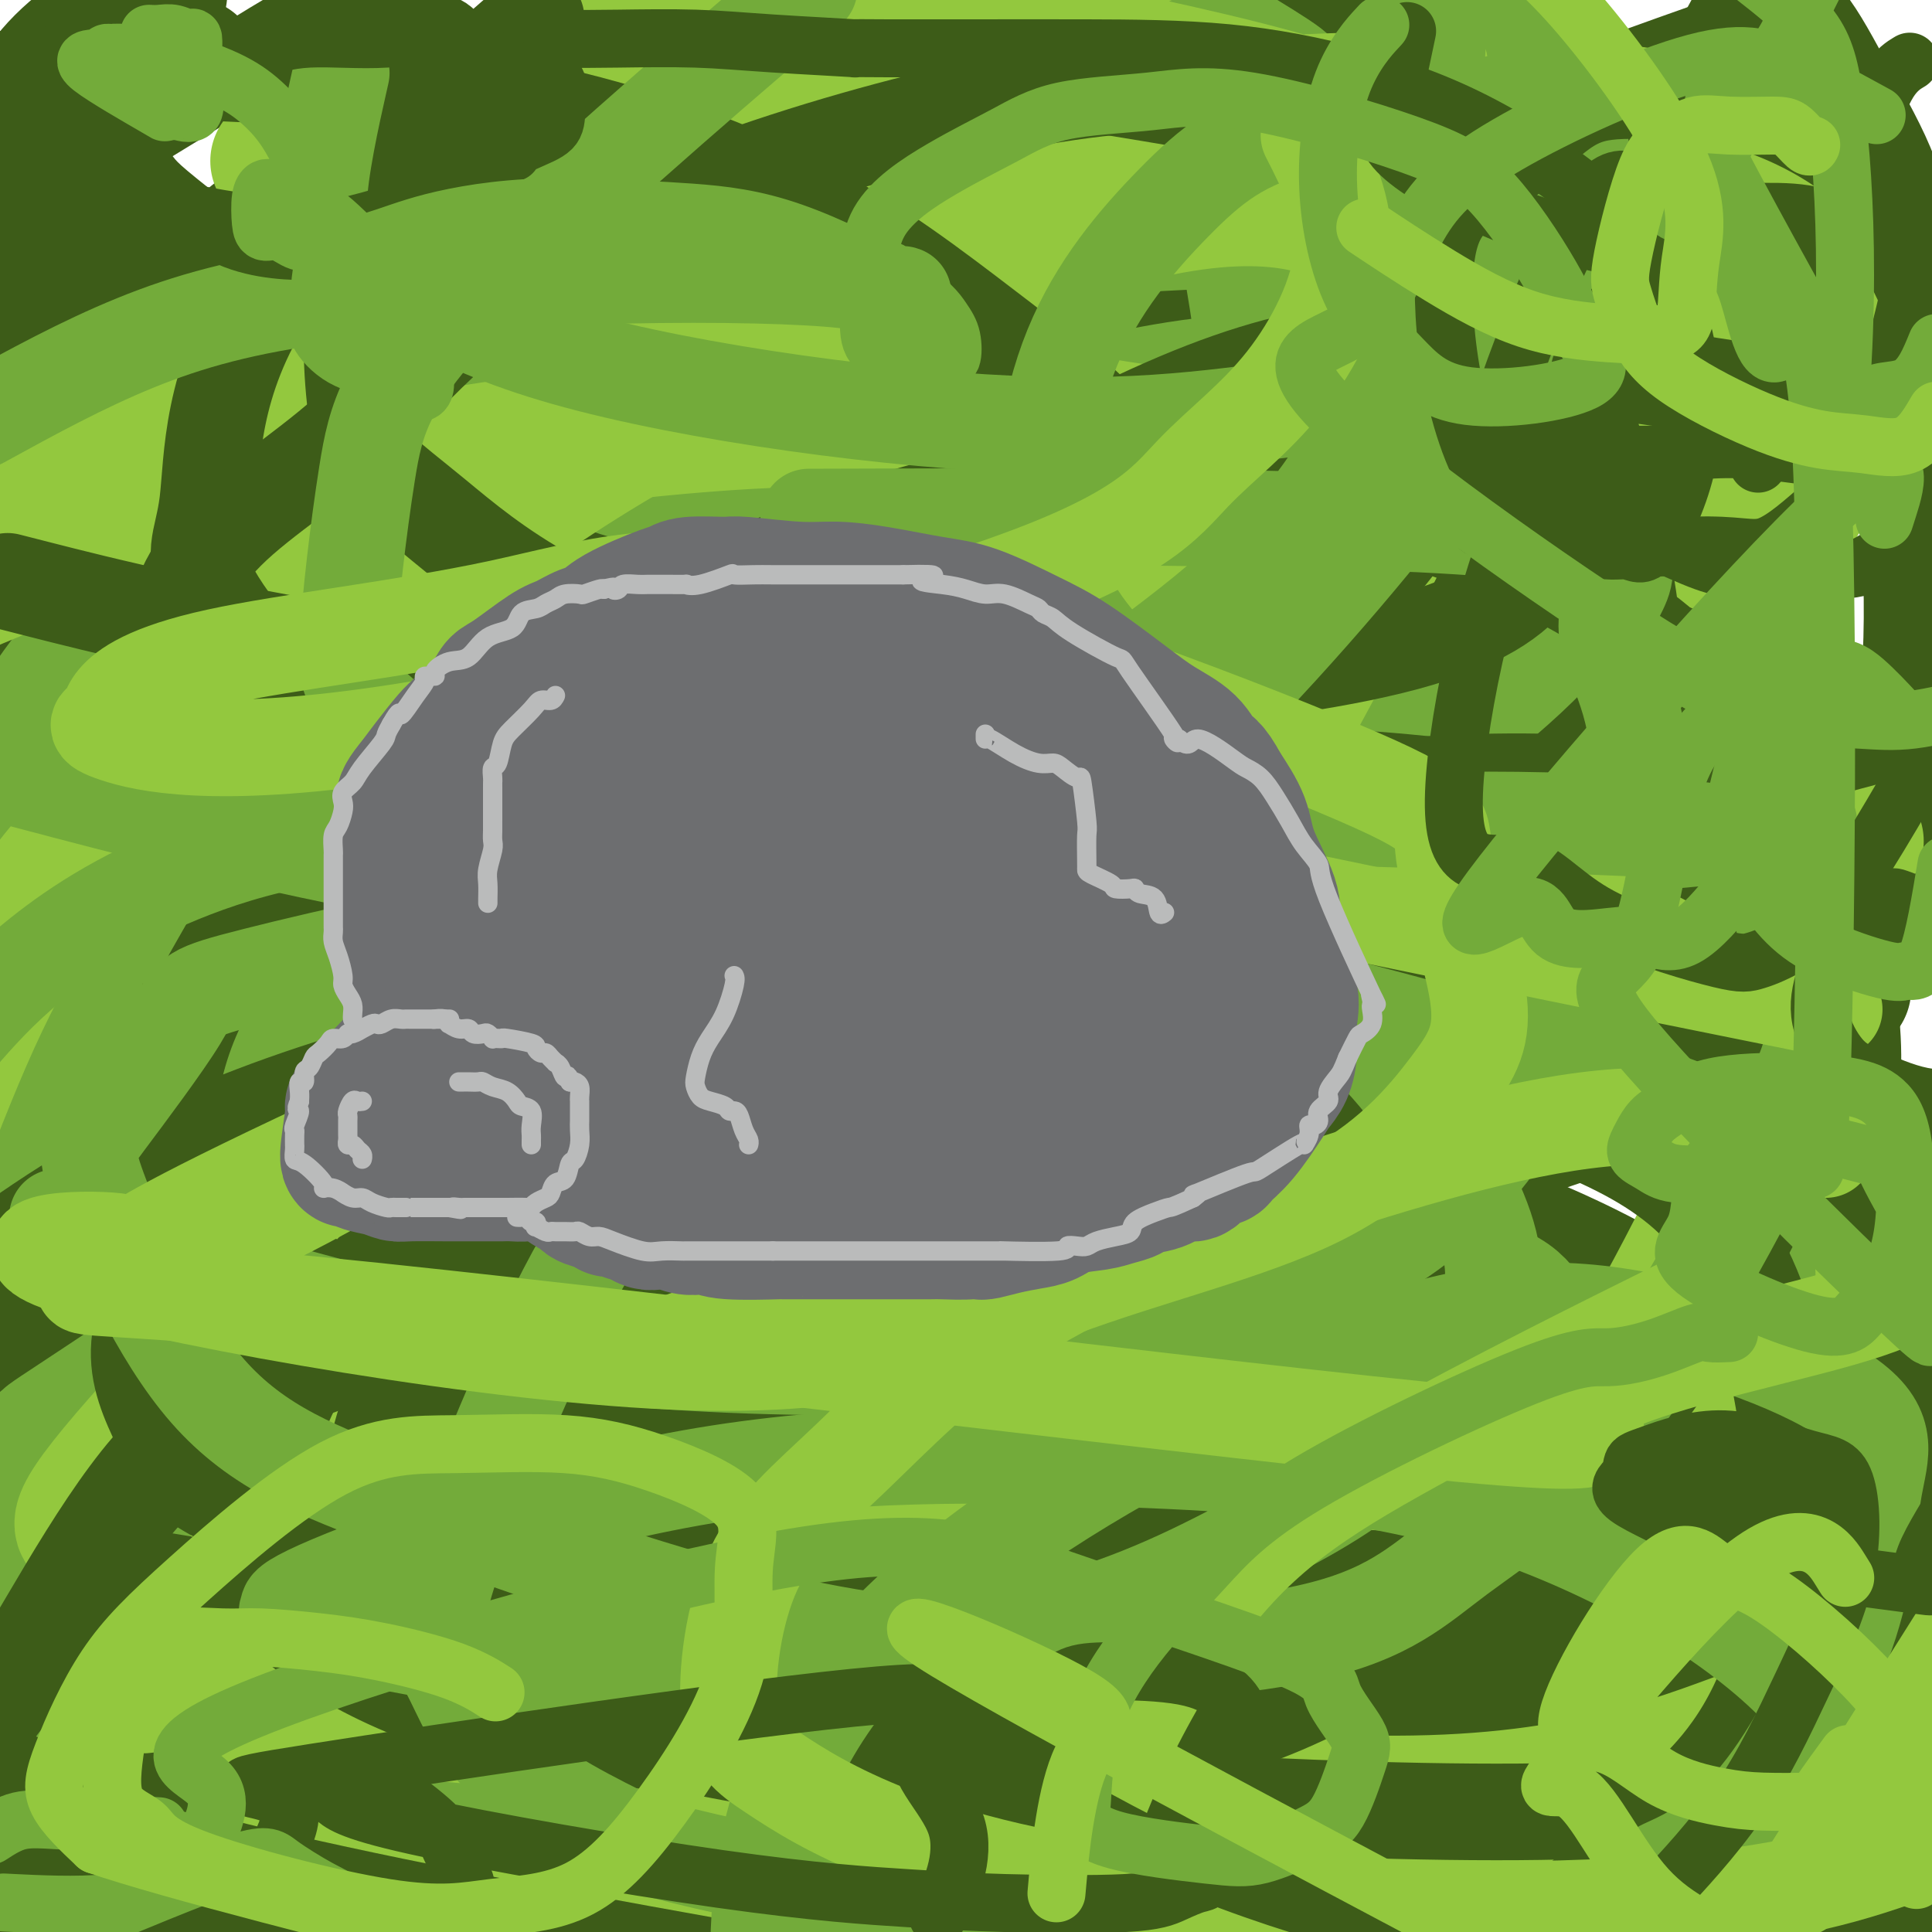 <svg viewBox='0 0 400 400' version='1.1' xmlns='http://www.w3.org/2000/svg' xmlns:xlink='http://www.w3.org/1999/xlink'><g fill='none' stroke='rgb(61,92,24)' stroke-width='28' stroke-linecap='round' stroke-linejoin='round'><path d='M222,260c-0.249,-0.666 -0.497,-1.332 0,-1c0.497,0.332 1.740,1.661 0,0c-1.740,-1.661 -6.463,-6.313 -9,-10c-2.537,-3.687 -2.890,-6.408 -14,-9c-11.110,-2.592 -32.978,-5.056 -48,-8c-15.022,-2.944 -23.198,-6.370 -45,1c-21.802,7.370 -57.229,25.534 -80,39c-22.771,13.466 -32.885,22.233 -43,31'/><path d='M3,377c-2.294,-0.319 -4.589,-0.637 0,0c4.589,0.637 16.060,2.230 28,0c11.940,-2.230 24.347,-8.285 32,-12c7.653,-3.715 10.550,-5.092 15,-9c4.450,-3.908 10.453,-10.347 16,-20c5.547,-9.653 10.638,-22.522 13,-34c2.362,-11.478 1.994,-21.566 1,-28c-0.994,-6.434 -2.616,-9.212 -5,-13c-2.384,-3.788 -5.531,-8.584 -12,-13c-6.469,-4.416 -16.260,-8.452 -27,-10c-10.740,-1.548 -22.430,-0.609 -33,4c-10.570,4.609 -20.020,12.888 -29,22c-8.980,9.112 -17.490,19.056 -26,29'/><path d='M57,398c-8.167,-0.167 -16.333,-0.333 0,0c16.333,0.333 57.167,1.167 98,2'/><path d='M187,395c-1.520,0.363 -3.041,0.726 0,0c3.041,-0.726 10.642,-2.541 21,-9c10.358,-6.459 23.472,-17.560 31,-24c7.528,-6.440 9.470,-8.217 10,-20c0.530,-11.783 -0.352,-33.571 1,-42c1.352,-8.429 4.939,-3.500 -5,-6c-9.939,-2.500 -33.402,-12.430 -48,-17c-14.598,-4.570 -20.329,-3.779 -32,-1c-11.671,2.779 -29.280,7.548 -41,12c-11.720,4.452 -17.549,8.588 -26,21c-8.451,12.412 -19.523,33.100 -24,45c-4.477,11.900 -2.359,15.012 -3,18c-0.641,2.988 -4.040,5.854 5,13c9.040,7.146 30.520,18.573 52,30'/><path d='M349,370c-0.321,3.019 -0.642,6.038 0,0c0.642,-6.038 2.246,-21.132 -2,-35c-4.246,-13.868 -14.340,-26.509 -22,-34c-7.660,-7.491 -12.884,-9.833 -30,-13c-17.116,-3.167 -46.125,-7.158 -67,-7c-20.875,0.158 -33.616,4.466 -42,8c-8.384,3.534 -12.409,6.294 -16,10c-3.591,3.706 -6.746,8.360 -9,11c-2.254,2.640 -3.607,3.268 -1,10c2.607,6.732 9.173,19.567 29,31c19.827,11.433 52.915,21.463 78,28c25.085,6.537 42.167,9.582 63,13c20.833,3.418 45.416,7.209 70,11'/><path d='M371,232c6.705,1.516 13.411,3.032 0,0c-13.411,-3.032 -46.937,-10.613 -65,-13c-18.063,-2.387 -20.663,0.421 -26,4c-5.337,3.579 -13.411,7.931 -18,10c-4.589,2.069 -5.693,1.855 -8,8c-2.307,6.145 -5.816,18.650 -6,27c-0.184,8.350 2.959,12.547 6,17c3.041,4.453 5.980,9.163 26,21c20.020,11.837 57.121,30.802 78,40c20.879,9.198 25.537,8.628 31,9c5.463,0.372 11.732,1.686 18,3'/><path d='M375,201c5.803,3.281 11.605,6.562 0,0c-11.605,-6.562 -40.619,-22.966 -61,-30c-20.381,-7.034 -32.131,-4.699 -43,-5c-10.869,-0.301 -20.857,-3.239 -36,0c-15.143,3.239 -35.441,12.654 -46,19c-10.559,6.346 -11.378,9.624 -13,17c-1.622,7.376 -4.046,18.850 -6,26c-1.954,7.150 -3.438,9.977 3,17c6.438,7.023 20.799,18.244 39,29c18.201,10.756 40.242,21.049 58,28c17.758,6.951 31.235,10.560 41,13c9.765,2.440 15.820,3.709 22,4c6.180,0.291 12.484,-0.397 17,-2c4.516,-1.603 7.243,-4.120 9,-14c1.757,-9.880 2.544,-27.123 2,-40c-0.544,-12.877 -2.417,-21.390 -11,-35c-8.583,-13.610 -23.874,-32.319 -39,-43c-15.126,-10.681 -30.085,-13.336 -40,-16c-9.915,-2.664 -14.784,-5.337 -28,-5c-13.216,0.337 -34.777,3.684 -46,7c-11.223,3.316 -12.106,6.599 -15,12c-2.894,5.401 -7.800,12.918 -11,21c-3.200,8.082 -4.696,16.730 -2,24c2.696,7.270 9.584,13.164 23,20c13.416,6.836 33.359,14.616 50,18c16.641,3.384 29.980,2.373 37,2c7.020,-0.373 7.720,-0.106 8,0c0.280,0.106 0.140,0.053 0,0'/><path d='M327,105c0.196,0.298 0.393,0.595 -1,-1c-1.393,-1.595 -4.375,-5.083 -10,-11c-5.625,-5.917 -13.893,-14.262 -37,-32c-23.107,-17.738 -61.054,-44.869 -99,-72'/><path d='M20,13c0.533,-2.964 1.066,-5.927 0,0c-1.066,5.927 -3.732,20.745 -5,31c-1.268,10.255 -1.139,15.945 4,25c5.139,9.055 15.288,21.473 25,30c9.712,8.527 18.988,13.164 31,19c12.012,5.836 26.761,12.872 38,17c11.239,4.128 18.967,5.349 29,5c10.033,-0.349 22.370,-2.269 30,-4c7.630,-1.731 10.554,-3.274 19,-25c8.446,-21.726 22.413,-63.636 27,-90c4.587,-26.364 -0.207,-37.182 -5,-48'/><path d='M13,17c1.394,-4.231 2.789,-8.462 0,0c-2.789,8.462 -9.760,29.616 -9,44c0.760,14.384 9.253,21.997 12,27c2.747,5.003 -0.252,7.396 19,18c19.252,10.604 60.754,29.421 88,41c27.246,11.579 40.235,15.921 52,19c11.765,3.079 22.306,4.895 30,6c7.694,1.105 12.540,1.498 18,1c5.460,-0.498 11.533,-1.889 17,-10c5.467,-8.111 10.329,-22.943 12,-36c1.671,-13.057 0.152,-24.338 -4,-37c-4.152,-12.662 -10.936,-26.706 -21,-37c-10.064,-10.294 -23.409,-16.840 -32,-21c-8.591,-4.160 -12.429,-5.936 -20,-6c-7.571,-0.064 -18.874,1.583 -28,4c-9.126,2.417 -16.075,5.603 -27,20c-10.925,14.397 -25.825,40.005 -32,55c-6.175,14.995 -3.625,19.375 -3,25c0.625,5.625 -0.674,12.494 11,23c11.674,10.506 36.322,24.650 59,34c22.678,9.350 43.385,13.905 67,18c23.615,4.095 50.139,7.730 71,10c20.861,2.270 36.059,3.175 48,4c11.941,0.825 20.626,1.569 26,0c5.374,-1.569 7.438,-5.450 12,-13c4.562,-7.550 11.624,-18.770 16,-36c4.376,-17.230 6.068,-40.470 4,-63c-2.068,-22.530 -7.894,-44.348 -13,-55c-5.106,-10.652 -9.490,-10.137 -14,-12c-4.510,-1.863 -9.146,-6.104 -19,-5c-9.854,1.104 -24.927,7.552 -40,14'/><path d='M313,49c-12.890,6.629 -25.114,16.200 -34,29c-8.886,12.800 -14.435,28.828 -18,41c-3.565,12.172 -5.146,20.486 -3,31c2.146,10.514 8.020,23.226 13,31c4.980,7.774 9.067,10.610 22,19c12.933,8.390 34.713,22.336 50,30c15.287,7.664 24.082,9.047 33,10c8.918,0.953 17.959,1.477 27,2'/><path d='M356,14c9.222,-3.257 18.443,-6.513 0,0c-18.443,6.513 -64.552,22.796 -93,38c-28.448,15.204 -39.236,29.330 -52,44c-12.764,14.670 -27.504,29.884 -38,52c-10.496,22.116 -16.749,51.136 -17,69c-0.251,17.864 5.499,24.574 12,31c6.501,6.426 13.753,12.568 28,20c14.247,7.432 35.490,16.155 66,18c30.510,1.845 70.289,-3.187 97,-12c26.711,-8.813 40.356,-21.406 54,-34'/><path d='M135,19c2.690,-2.263 5.380,-4.527 0,0c-5.380,4.527 -18.832,15.843 -27,29c-8.168,13.157 -11.054,28.154 -11,38c0.054,9.846 3.047,14.541 9,19c5.953,4.459 14.867,8.684 25,14c10.133,5.316 21.485,11.724 43,16c21.515,4.276 53.193,6.420 71,7c17.807,0.580 21.743,-0.405 26,-1c4.257,-0.595 8.834,-0.799 12,-5c3.166,-4.201 4.922,-12.400 5,-18c0.078,-5.600 -1.522,-8.603 -8,-15c-6.478,-6.397 -17.833,-16.189 -36,-23c-18.167,-6.811 -43.145,-10.641 -61,-13c-17.855,-2.359 -28.587,-3.249 -49,7c-20.413,10.249 -50.509,31.635 -68,47c-17.491,15.365 -22.378,24.710 -29,37c-6.622,12.290 -14.979,27.525 -18,43c-3.021,15.475 -0.706,31.189 2,40c2.706,8.811 5.803,10.719 11,14c5.197,3.281 12.492,7.937 25,12c12.508,4.063 30.227,7.534 58,7c27.773,-0.534 65.598,-5.074 87,-11c21.402,-5.926 26.379,-13.239 31,-17c4.621,-3.761 8.886,-3.972 12,-13c3.114,-9.028 5.077,-26.875 3,-39c-2.077,-12.125 -8.194,-18.528 -18,-28c-9.806,-9.472 -23.300,-22.013 -37,-30c-13.700,-7.987 -27.608,-11.419 -48,-9c-20.392,2.419 -47.270,10.690 -67,23c-19.730,12.310 -32.312,28.660 -43,44c-10.688,15.340 -19.482,29.668 -25,45c-5.518,15.332 -7.759,31.666 -10,48'/><path d='M0,287c0.443,16.050 6.550,32.175 10,41c3.450,8.825 4.242,10.349 17,14c12.758,3.651 37.483,9.427 59,14c21.517,4.573 39.825,7.942 80,-4c40.175,-11.942 102.218,-39.194 137,-57c34.782,-17.806 42.302,-26.165 51,-33c8.698,-6.835 18.575,-12.147 23,-25c4.425,-12.853 3.398,-33.248 -4,-48c-7.398,-14.752 -21.167,-23.862 -39,-35c-17.833,-11.138 -39.731,-24.304 -76,-25c-36.269,-0.696 -86.911,11.077 -115,22c-28.089,10.923 -33.626,20.994 -50,42c-16.374,21.006 -43.584,52.945 -58,75c-14.416,22.055 -16.038,34.227 -17,45c-0.962,10.773 -1.265,20.149 3,29c4.265,8.851 13.097,17.178 29,24c15.903,6.822 38.875,12.140 64,15c25.125,2.860 52.402,3.262 89,-3c36.598,-6.262 82.517,-19.189 110,-29c27.483,-9.811 36.529,-16.505 42,-21c5.471,-4.495 7.365,-6.792 10,-9c2.635,-2.208 6.011,-4.327 5,-12c-1.011,-7.673 -6.409,-20.899 -23,-33c-16.591,-12.101 -44.375,-23.078 -66,-28c-21.625,-4.922 -37.090,-3.789 -51,-2c-13.910,1.789 -26.266,4.233 -44,24c-17.734,19.767 -40.846,56.855 -50,77c-9.154,20.145 -4.349,23.347 -4,29c0.349,5.653 -3.757,13.758 3,22c6.757,8.242 24.379,16.621 42,25'/><path d='M361,395c0.510,1.850 1.021,3.700 0,0c-1.021,-3.700 -3.573,-12.949 -6,-20c-2.427,-7.051 -4.728,-11.903 -22,-17c-17.272,-5.097 -49.516,-10.438 -65,-13c-15.484,-2.562 -14.207,-2.344 -19,8c-4.793,10.344 -15.655,30.812 -20,41c-4.345,10.188 -2.172,10.094 0,10'/><path d='M351,192c7.780,-2.074 15.560,-4.149 0,0c-15.560,4.149 -54.459,14.520 -70,19c-15.541,4.480 -7.725,3.068 -7,8c0.725,4.932 -5.641,16.209 -10,25c-4.359,8.791 -6.712,15.098 7,26c13.712,10.902 43.489,26.401 70,33c26.511,6.599 49.755,4.300 73,2'/><path d='M286,6c8.732,-3.161 17.463,-6.322 0,0c-17.463,6.322 -61.122,22.128 -86,32c-24.878,9.872 -30.977,13.809 -44,29c-13.023,15.191 -32.970,41.636 -41,56c-8.030,14.364 -4.142,16.646 -2,22c2.142,5.354 2.538,13.780 15,23c12.462,9.220 36.990,19.234 60,26c23.010,6.766 44.503,10.283 78,8c33.497,-2.283 78.999,-10.367 105,-18c26.001,-7.633 32.500,-14.817 39,-22'/><path d='M365,37c7.500,3.333 15.000,6.667 0,0c-15.000,-6.667 -52.500,-23.333 -90,-40'/><path d='M34,17c4.917,-3.000 9.833,-6.000 0,0c-9.833,6.000 -34.417,21.000 -59,36'/><path d='M35,133c-7.767,-0.599 -15.535,-1.198 0,0c15.535,1.198 54.371,4.195 98,-6c43.629,-10.195 92.050,-33.580 118,-47c25.950,-13.420 29.430,-16.876 33,-28c3.570,-11.124 7.230,-29.918 13,-37c5.770,-7.082 13.648,-2.452 -4,-11c-17.648,-8.548 -60.824,-30.274 -104,-52'/><path d='M22,103c-12.815,-0.675 -25.630,-1.349 0,0c25.630,1.349 89.706,4.723 131,1c41.294,-3.723 59.806,-14.542 74,-21c14.194,-6.458 24.068,-8.554 32,-14c7.932,-5.446 13.920,-14.243 16,-21c2.080,-6.757 0.252,-11.473 -3,-17c-3.252,-5.527 -7.929,-11.865 -24,-20c-16.071,-8.135 -43.535,-18.068 -71,-28'/><path d='M31,0c1.772,-1.060 3.545,-2.119 0,0c-3.545,2.119 -12.407,7.418 -18,13c-5.593,5.582 -7.917,11.447 -9,17c-1.083,5.553 -0.925,10.793 9,18c9.925,7.207 29.617,16.379 54,22c24.383,5.621 53.456,7.689 85,6c31.544,-1.689 65.557,-7.135 83,-10c17.443,-2.865 18.314,-3.150 20,-8c1.686,-4.850 4.188,-14.267 7,-18c2.812,-3.733 5.936,-1.783 0,-6c-5.936,-4.217 -20.930,-14.602 -42,-21c-21.070,-6.398 -48.215,-8.808 -74,-4c-25.785,4.808 -50.211,16.833 -67,25c-16.789,8.167 -25.940,12.476 -39,28c-13.060,15.524 -30.030,42.262 -47,69'/><path d='M39,202c-11.340,-1.277 -22.679,-2.553 0,0c22.679,2.553 79.378,8.937 116,8c36.622,-0.937 53.169,-9.194 69,-18c15.831,-8.806 30.946,-18.160 42,-27c11.054,-8.840 18.048,-17.165 21,-28c2.952,-10.835 1.863,-24.180 0,-31c-1.863,-6.820 -4.499,-7.113 -18,-11c-13.501,-3.887 -37.866,-11.366 -63,8c-25.134,19.366 -51.035,65.578 -64,95c-12.965,29.422 -12.992,42.055 -14,53c-1.008,10.945 -2.995,20.204 -1,29c1.995,8.796 7.974,17.130 13,23c5.026,5.870 9.100,9.274 29,13c19.900,3.726 55.627,7.772 83,4c27.373,-3.772 46.392,-15.364 54,-20c7.608,-4.636 3.804,-2.318 0,0'/></g>
<g fill='none' stroke='rgb(115,171,58)' stroke-width='28' stroke-linecap='round' stroke-linejoin='round'><path d='M265,224c-0.084,-0.294 -0.169,-0.589 0,-1c0.169,-0.411 0.591,-0.939 1,-2c0.409,-1.061 0.805,-2.655 1,-4c0.195,-1.345 0.191,-2.442 0,-4c-0.191,-1.558 -0.567,-3.577 0,-5c0.567,-1.423 2.077,-2.251 -5,-5c-7.077,-2.749 -22.742,-7.421 -41,-6c-18.258,1.421 -39.109,8.934 -57,15c-17.891,6.066 -32.824,10.684 -52,24c-19.176,13.316 -42.597,35.330 -57,54c-14.403,18.670 -19.787,33.997 -22,44c-2.213,10.003 -1.253,14.681 -2,18c-0.747,3.319 -3.201,5.278 9,13c12.201,7.722 39.057,21.206 66,28c26.943,6.794 53.971,6.897 81,7'/><path d='M287,386c-5.711,1.200 -11.422,2.400 0,0c11.422,-2.400 39.978,-8.400 64,-20c24.022,-11.600 43.511,-28.800 63,-46'/><path d='M323,190c8.820,-0.712 17.639,-1.424 0,0c-17.639,1.424 -61.738,4.984 -97,9c-35.262,4.016 -61.689,8.489 -99,27c-37.311,18.511 -85.507,51.061 -105,64c-19.493,12.939 -10.284,6.268 -10,10c0.284,3.732 -8.358,17.866 -17,32'/><path d='M11,357c-1.540,-0.824 -3.079,-1.648 0,0c3.079,1.648 10.777,5.766 31,9c20.223,3.234 52.970,5.582 89,5c36.030,-0.582 75.344,-4.096 109,-14c33.656,-9.904 61.654,-26.198 82,-43c20.346,-16.802 33.039,-34.113 42,-46c8.961,-11.887 14.188,-18.351 11,-29c-3.188,-10.649 -14.793,-25.483 -22,-42c-7.207,-16.517 -10.017,-34.716 -78,-26c-67.983,8.716 -201.138,44.347 -259,62c-57.862,17.653 -40.431,17.326 -23,17'/><path d='M32,306c-16.779,5.204 -33.558,10.408 0,0c33.558,-10.408 117.454,-36.428 164,-57c46.546,-20.572 55.743,-35.695 70,-52c14.257,-16.305 33.573,-33.792 47,-57c13.427,-23.208 20.964,-52.138 23,-66c2.036,-13.862 -1.429,-12.656 -12,-17c-10.571,-4.344 -28.248,-14.239 -64,-17c-35.752,-2.761 -89.581,1.611 -134,19c-44.419,17.389 -79.429,47.793 -94,59c-14.571,11.207 -8.702,3.215 -10,8c-1.298,4.785 -9.764,22.346 -14,30c-4.236,7.654 -4.243,5.402 3,8c7.243,2.598 21.736,10.046 48,15c26.264,4.954 64.301,7.416 111,1c46.699,-6.416 102.062,-21.708 130,-31c27.938,-9.292 28.450,-12.583 34,-19c5.550,-6.417 16.136,-15.958 22,-24c5.864,-8.042 7.004,-14.583 6,-22c-1.004,-7.417 -4.152,-15.711 -19,-23c-14.848,-7.289 -41.395,-13.574 -70,-15c-28.605,-1.426 -59.269,2.007 -90,7c-30.731,4.993 -61.530,11.544 -86,22c-24.470,10.456 -42.609,24.815 -57,38c-14.391,13.185 -25.032,25.196 -30,33c-4.968,7.804 -4.264,11.401 -4,16c0.264,4.599 0.086,10.200 16,16c15.914,5.800 47.919,11.800 80,15c32.081,3.200 64.238,3.600 93,0c28.762,-3.600 54.128,-11.200 72,-18c17.872,-6.800 28.249,-12.800 38,-22c9.751,-9.200 18.875,-21.600 28,-34'/><path d='M333,119c4.785,-9.018 2.747,-14.564 4,-18c1.253,-3.436 5.797,-4.763 -4,-9c-9.797,-4.237 -33.935,-11.383 -55,-13c-21.065,-1.617 -39.056,2.295 -47,4c-7.944,1.705 -5.841,1.201 -5,1c0.841,-0.201 0.421,-0.101 0,0'/><path d='M268,21c-0.986,-0.781 -1.971,-1.563 -2,-2c-0.029,-0.437 0.900,-0.530 -1,-2c-1.900,-1.470 -6.627,-4.319 -11,-7c-4.373,-2.681 -8.392,-5.195 -24,-9c-15.608,-3.805 -42.804,-8.903 -70,-14'/><path d='M36,88c-10.163,-0.256 -20.326,-0.513 0,0c20.326,0.513 71.143,1.795 94,-1c22.857,-2.795 17.756,-9.667 18,-14c0.244,-4.333 5.835,-6.128 13,-19c7.165,-12.872 15.904,-36.821 5,-52c-10.904,-15.179 -41.452,-21.590 -72,-28'/><path d='M77,77c-5.960,-2.638 -11.919,-5.276 0,0c11.919,5.276 41.717,18.466 65,24c23.283,5.534 40.050,3.413 56,0c15.950,-3.413 31.082,-8.119 43,-8c11.918,0.119 20.623,5.064 21,-11c0.377,-16.064 -7.573,-53.136 -14,-69c-6.427,-15.864 -11.331,-10.520 -28,-7c-16.669,3.520 -45.103,5.217 -69,11c-23.897,5.783 -43.256,15.652 -68,43c-24.744,27.348 -54.872,72.174 -85,117'/><path d='M10,211c-3.744,-1.739 -7.487,-3.479 0,0c7.487,3.479 26.205,12.175 45,18c18.795,5.825 37.667,8.778 70,6c32.333,-2.778 78.125,-11.286 101,-17c22.875,-5.714 22.832,-8.634 27,-12c4.168,-3.366 12.548,-7.179 19,-17c6.452,-9.821 10.978,-25.651 12,-34c1.022,-8.349 -1.459,-9.218 -4,-16c-2.541,-6.782 -5.141,-19.478 -40,-17c-34.859,2.478 -101.976,20.128 -134,31c-32.024,10.872 -28.954,14.965 -35,22c-6.046,7.035 -21.207,17.012 -31,25c-9.793,7.988 -14.217,13.987 -16,16c-1.783,2.013 -0.923,0.041 -1,0c-0.077,-0.041 -1.090,1.848 -2,3c-0.910,1.152 -1.716,1.567 -3,6c-1.284,4.433 -3.045,12.886 0,22c3.045,9.114 10.896,18.890 21,31c10.104,12.110 22.461,26.555 35,38c12.539,11.445 25.261,19.889 41,31c15.739,11.111 34.497,24.889 53,35c18.503,10.111 36.752,16.556 55,23'/><path d='M266,395c-3.407,3.090 -6.813,6.181 0,0c6.813,-6.181 23.846,-21.632 36,-42c12.154,-20.368 19.430,-45.653 21,-59c1.570,-13.347 -2.568,-14.757 -5,-18c-2.432,-3.243 -3.160,-8.320 -14,-10c-10.840,-1.680 -31.791,0.036 -46,5c-14.209,4.964 -21.674,13.176 -33,25c-11.326,11.824 -26.511,27.260 -36,47c-9.489,19.740 -13.283,43.783 -12,56c1.283,12.217 7.641,12.609 14,13'/></g>
<g fill='none' stroke='rgb(147,200,62)' stroke-width='28' stroke-linecap='round' stroke-linejoin='round'><path d='M378,173c5.452,1.002 10.905,2.005 0,0c-10.905,-2.005 -38.167,-7.017 -72,-2c-33.833,5.017 -74.237,20.062 -102,30c-27.763,9.938 -42.884,14.770 -54,21c-11.116,6.230 -18.228,13.859 -26,23c-7.772,9.141 -16.204,19.795 -22,33c-5.796,13.205 -8.956,28.963 -9,42c-0.044,13.037 3.030,23.354 7,30c3.970,6.646 8.838,9.620 15,14c6.162,4.380 13.618,10.167 31,14c17.382,3.833 44.689,5.712 66,2c21.311,-3.712 36.625,-13.014 50,-21c13.375,-7.986 24.812,-14.656 35,-23c10.188,-8.344 19.127,-18.361 31,-37c11.873,-18.639 26.679,-45.901 33,-62c6.321,-16.099 4.155,-21.036 3,-27c-1.155,-5.964 -1.299,-12.957 -9,-20c-7.701,-7.043 -22.957,-14.136 -46,-15c-23.043,-0.864 -53.871,4.503 -80,11c-26.129,6.497 -47.558,14.125 -68,26c-20.442,11.875 -39.896,27.998 -54,39c-14.104,11.002 -22.857,16.882 -34,34c-11.143,17.118 -24.678,45.475 -29,60c-4.322,14.525 0.567,15.218 2,19c1.433,3.782 -0.591,10.652 18,18c18.591,7.348 57.795,15.174 97,23'/><path d='M302,381c-3.008,1.021 -6.015,2.041 0,0c6.015,-2.041 21.053,-7.145 37,-23c15.947,-15.855 32.803,-42.463 42,-62c9.197,-19.537 10.735,-32.004 7,-44c-3.735,-11.996 -12.744,-23.523 -18,-33c-5.256,-9.477 -6.759,-16.905 -35,-22c-28.241,-5.095 -83.220,-7.859 -122,-4c-38.780,3.859 -61.359,14.339 -80,23c-18.641,8.661 -33.343,15.503 -54,33c-20.657,17.497 -47.270,45.650 -57,58c-9.730,12.350 -2.579,8.897 -1,10c1.579,1.103 -2.414,6.763 2,13c4.414,6.237 17.236,13.052 34,18c16.764,4.948 37.470,8.030 57,8c19.530,-0.030 37.883,-3.171 49,-5c11.117,-1.829 15.000,-2.347 23,-11c8.000,-8.653 20.119,-25.440 27,-42c6.881,-16.560 8.523,-32.893 9,-45c0.477,-12.107 -0.212,-19.987 -1,-25c-0.788,-5.013 -1.674,-7.157 -7,-9c-5.326,-1.843 -15.093,-3.384 -19,-4c-3.907,-0.616 -1.953,-0.308 0,0'/><path d='M197,100c0.792,-1.154 1.584,-2.308 2,-3c0.416,-0.692 0.457,-0.922 1,-1c0.543,-0.078 1.587,-0.004 0,-2c-1.587,-1.996 -5.807,-6.061 -22,-7c-16.193,-0.939 -44.360,1.247 -76,6c-31.640,4.753 -66.754,12.072 -96,23c-29.246,10.928 -52.623,25.464 -76,40'/><path d='M83,252c-5.922,1.256 -11.844,2.513 0,0c11.844,-2.513 41.455,-8.795 65,-15c23.545,-6.205 41.023,-12.332 51,-18c9.977,-5.668 12.452,-10.875 18,-13c5.548,-2.125 14.169,-1.166 32,-28c17.831,-26.834 44.872,-81.460 55,-105c10.128,-23.540 3.341,-15.993 -2,-15c-5.341,0.993 -9.238,-4.567 -18,-10c-8.762,-5.433 -22.389,-10.740 -52,-3c-29.611,7.740 -75.205,28.528 -106,47c-30.795,18.472 -46.791,34.627 -64,48c-17.209,13.373 -35.631,23.964 -49,40c-13.369,16.036 -21.684,37.518 -30,59'/><path d='M76,290c-8.560,1.566 -17.120,3.131 0,0c17.120,-3.131 59.921,-10.959 94,-22c34.079,-11.041 59.438,-25.293 78,-35c18.562,-9.707 30.328,-14.867 53,-38c22.672,-23.133 56.248,-64.239 72,-92c15.752,-27.761 13.678,-42.178 13,-50c-0.678,-7.822 0.039,-9.048 -6,-14c-6.039,-4.952 -18.835,-13.628 -55,-17c-36.165,-3.372 -95.698,-1.440 -153,14c-57.302,15.440 -112.373,44.387 -139,55c-26.627,10.613 -24.810,2.892 -10,9c14.810,6.108 42.613,26.046 83,33c40.387,6.954 93.358,0.925 129,-10c35.642,-10.925 53.954,-26.745 64,-39c10.046,-12.255 11.827,-20.945 12,-27c0.173,-6.055 -1.261,-9.476 -5,-15c-3.739,-5.524 -9.783,-13.150 -42,-22c-32.217,-8.850 -90.609,-18.925 -149,-29'/><path d='M73,30c-13.400,2.889 -26.800,5.778 0,0c26.800,-5.778 93.800,-20.222 129,-30c35.200,-9.778 38.600,-14.889 42,-20'/><path d='M80,14c0.022,-1.855 0.043,-3.711 0,0c-0.043,3.711 -0.151,12.988 3,19c3.151,6.012 9.562,8.759 33,19c23.438,10.241 63.902,27.974 111,36c47.098,8.026 100.828,6.343 125,5c24.172,-1.343 18.785,-2.347 19,-4c0.215,-1.653 6.031,-3.956 8,-6c1.969,-2.044 0.089,-3.827 1,-6c0.911,-2.173 4.612,-4.734 -11,-6c-15.612,-1.266 -50.536,-1.238 -80,8c-29.464,9.238 -53.469,27.685 -72,44c-18.531,16.315 -31.590,30.497 -41,42c-9.410,11.503 -15.172,20.328 -18,37c-2.828,16.672 -2.721,41.190 -1,53c1.721,11.810 5.058,10.910 18,16c12.942,5.090 35.490,16.168 57,23c21.510,6.832 41.984,9.416 71,9c29.016,-0.416 66.576,-3.833 90,-10c23.424,-6.167 32.712,-15.083 42,-24'/><path d='M346,197c6.193,-1.682 12.387,-3.364 0,0c-12.387,3.364 -43.354,11.774 -75,30c-31.646,18.226 -63.971,46.268 -81,64c-17.029,17.732 -18.763,25.154 -22,34c-3.237,8.846 -7.976,19.118 -7,27c0.976,7.882 7.667,13.376 10,21c2.333,7.624 0.308,17.378 40,13c39.692,-4.378 121.101,-22.889 154,-32c32.899,-9.111 17.289,-8.821 15,-13c-2.289,-4.179 8.744,-12.826 13,-19c4.256,-6.174 1.735,-9.876 1,-13c-0.735,-3.124 0.317,-5.668 -10,-6c-10.317,-0.332 -32.002,1.550 -52,10c-19.998,8.450 -38.307,23.467 -51,34c-12.693,10.533 -19.769,16.581 -26,28c-6.231,11.419 -11.615,28.210 -17,45'/></g>
<g fill='none' stroke='rgb(61,92,24)' stroke-width='20' stroke-linecap='round' stroke-linejoin='round'><path d='M359,321c-1.351,-0.437 -2.702,-0.873 -3,-1c-0.298,-0.127 0.457,0.056 -1,-1c-1.457,-1.056 -5.127,-3.350 -14,-8c-8.873,-4.650 -22.951,-11.657 -38,-22c-15.049,-10.343 -31.070,-24.023 -60,-34c-28.930,-9.977 -70.770,-16.252 -98,-19c-27.230,-2.748 -39.851,-1.970 -52,1c-12.149,2.970 -23.826,8.130 -34,13c-10.174,4.870 -18.844,9.449 -24,15c-5.156,5.551 -6.797,12.075 -6,18c0.797,5.925 4.033,11.252 6,16c1.967,4.748 2.667,8.918 26,17c23.333,8.082 69.301,20.078 101,25c31.699,4.922 49.129,2.772 68,2c18.871,-0.772 39.182,-0.166 61,-5c21.818,-4.834 45.143,-15.109 64,-26c18.857,-10.891 33.245,-22.397 44,-35c10.755,-12.603 17.878,-26.301 25,-40'/><path d='M354,164c6.836,0.655 13.672,1.310 0,0c-13.672,-1.310 -47.851,-4.587 -81,1c-33.149,5.587 -65.268,20.036 -96,39c-30.732,18.964 -60.076,42.443 -75,55c-14.924,12.557 -15.426,14.192 -18,22c-2.574,7.808 -7.220,21.787 -8,29c-0.780,7.213 2.305,7.659 7,16c4.695,8.341 10.998,24.578 59,35c48.002,10.422 137.701,15.031 181,14c43.299,-1.031 40.196,-7.701 45,-13c4.804,-5.299 17.515,-9.228 27,-16c9.485,-6.772 15.742,-16.386 22,-26'/><path d='M355,211c7.031,1.166 14.063,2.333 0,0c-14.063,-2.333 -49.219,-8.165 -98,1c-48.781,9.165 -111.186,33.325 -149,49c-37.814,15.675 -51.039,22.863 -63,33c-11.961,10.137 -22.660,23.222 -28,32c-5.340,8.778 -5.322,13.248 -12,21c-6.678,7.752 -20.051,18.786 12,31c32.051,12.214 109.525,25.607 187,39'/><path d='M333,390c-3.905,2.006 -7.810,4.012 0,0c7.810,-4.012 27.333,-14.042 40,-22c12.667,-7.958 18.476,-13.845 23,-29c4.524,-15.155 7.762,-39.577 11,-64'/><path d='M392,255c5.339,2.043 10.677,4.086 0,0c-10.677,-4.086 -37.371,-14.300 -63,-22c-25.629,-7.700 -50.194,-12.885 -94,-4c-43.806,8.885 -106.854,31.839 -144,45c-37.146,13.161 -48.390,16.528 -60,30c-11.610,13.472 -23.587,37.050 -31,48c-7.413,10.950 -10.261,9.271 4,17c14.261,7.729 45.630,24.864 77,42'/><path d='M352,370c-2.070,2.156 -4.140,4.313 0,0c4.140,-4.313 14.491,-15.095 18,-37c3.509,-21.905 0.178,-54.935 -11,-74c-11.178,-19.065 -30.202,-24.167 -52,-33c-21.798,-8.833 -46.368,-21.399 -88,-23c-41.632,-1.601 -100.324,7.761 -140,19c-39.676,11.239 -60.336,24.354 -73,33c-12.664,8.646 -17.332,12.823 -22,17'/><path d='M26,326c-7.754,-1.288 -15.509,-2.576 0,0c15.509,2.576 54.281,9.015 85,13c30.719,3.985 53.384,5.515 80,-1c26.616,-6.515 57.181,-21.074 74,-31c16.819,-9.926 19.891,-15.220 23,-24c3.109,-8.780 6.257,-21.047 13,-33c6.743,-11.953 17.083,-23.591 -7,-35c-24.083,-11.409 -82.588,-22.589 -120,-19c-37.412,3.589 -53.729,21.947 -69,38c-15.271,16.053 -29.495,29.802 -38,42c-8.505,12.198 -11.292,22.843 -14,31c-2.708,8.157 -5.337,13.824 1,22c6.337,8.176 21.640,18.862 43,25c21.360,6.138 48.776,7.727 76,9c27.224,1.273 54.257,2.229 79,-5c24.743,-7.229 47.198,-22.642 66,-42c18.802,-19.358 33.952,-42.660 43,-60c9.048,-17.340 11.993,-28.716 12,-41c0.007,-12.284 -2.923,-25.474 -14,-34c-11.077,-8.526 -30.301,-12.386 -53,-15c-22.699,-2.614 -48.873,-3.980 -72,1c-23.127,4.980 -43.206,16.306 -64,27c-20.794,10.694 -42.304,20.755 -57,33c-14.696,12.245 -22.579,26.673 -25,36c-2.421,9.327 0.622,13.552 6,23c5.378,9.448 13.093,24.117 47,37c33.907,12.883 94.006,23.979 134,26c39.994,2.021 59.883,-5.033 76,-11c16.117,-5.967 28.462,-10.848 39,-21c10.538,-10.152 19.269,-25.576 28,-41'/><path d='M366,176c6.049,1.563 12.098,3.127 0,0c-12.098,-3.127 -42.341,-10.943 -75,-14c-32.659,-3.057 -67.732,-1.355 -86,0c-18.268,1.355 -19.732,2.363 -23,4c-3.268,1.637 -8.341,3.902 -11,5c-2.659,1.098 -2.902,1.028 -3,1c-0.098,-0.028 -0.049,-0.014 0,0'/><path d='M226,91c0.034,-0.105 0.067,-0.209 0,-1c-0.067,-0.791 -0.236,-2.268 0,-3c0.236,-0.732 0.876,-0.717 -3,-4c-3.876,-3.283 -12.268,-9.863 -23,-18c-10.732,-8.137 -23.804,-17.831 -41,-26c-17.196,-8.169 -38.514,-14.815 -64,-19c-25.486,-4.185 -55.139,-5.910 -77,-5c-21.861,0.910 -35.931,4.455 -50,8'/><path d='M8,122c-5.569,-1.422 -11.137,-2.844 0,0c11.137,2.844 38.981,9.955 75,15c36.019,5.045 80.215,8.026 110,6c29.785,-2.026 45.159,-9.059 55,-8c9.841,1.059 14.150,10.208 36,-16c21.850,-26.208 61.243,-87.774 77,-118c15.757,-30.226 7.879,-29.113 0,-28'/><path d='M90,17c1.058,-1.505 2.117,-3.011 0,0c-2.117,3.011 -7.409,10.537 -11,19c-3.591,8.463 -5.481,17.862 -6,28c-0.519,10.138 0.331,21.016 2,27c1.669,5.984 4.155,7.074 15,16c10.845,8.926 30.047,25.687 70,32c39.953,6.313 100.656,2.178 131,-6c30.344,-8.178 30.329,-20.398 33,-35c2.671,-14.602 8.027,-31.585 11,-45c2.973,-13.415 3.564,-23.261 -5,-36c-8.564,-12.739 -26.282,-28.369 -44,-44'/><path d='M105,9c5.195,-4.530 10.390,-9.059 0,0c-10.390,9.059 -36.366,31.707 -49,51c-12.634,19.293 -11.927,35.233 -13,44c-1.073,8.767 -3.926,10.363 1,19c4.926,8.637 17.630,24.315 37,35c19.370,10.685 45.407,16.377 70,22c24.593,5.623 47.741,11.178 89,6c41.259,-5.178 100.630,-21.089 160,-37'/><path d='M368,82c4.993,0.784 9.987,1.568 0,0c-9.987,-1.568 -34.954,-5.489 -56,-8c-21.046,-2.511 -38.173,-3.613 -68,9c-29.827,12.613 -72.356,38.942 -94,53c-21.644,14.058 -22.404,15.846 -28,22c-5.596,6.154 -16.027,16.674 -19,24c-2.973,7.326 1.512,11.458 -2,19c-3.512,7.542 -15.020,18.496 14,29c29.020,10.504 98.567,20.560 129,25c30.433,4.440 21.752,3.264 35,-3c13.248,-6.264 48.425,-17.615 64,-23c15.575,-5.385 11.550,-4.802 14,-10c2.450,-5.198 11.377,-16.176 13,-30c1.623,-13.824 -4.057,-30.493 -15,-44c-10.943,-13.507 -27.150,-23.850 -47,-32c-19.850,-8.150 -43.344,-14.107 -69,-14c-25.656,0.107 -53.474,6.277 -84,20c-30.526,13.723 -63.759,35.000 -82,49c-18.241,14.000 -21.490,20.724 -25,27c-3.510,6.276 -7.281,12.104 -10,20c-2.719,7.896 -4.386,17.859 -2,26c2.386,8.141 8.824,14.459 24,22c15.176,7.541 39.089,16.304 59,22c19.911,5.696 35.819,8.324 63,6c27.181,-2.324 65.636,-9.599 87,-16c21.364,-6.401 25.636,-11.926 32,-21c6.364,-9.074 14.818,-21.697 23,-40c8.182,-18.303 16.090,-42.288 15,-71c-1.090,-28.712 -11.178,-62.153 -20,-82c-8.822,-19.847 -16.378,-26.099 -31,-31c-14.622,-4.901 -36.311,-8.450 -58,-12'/><path d='M230,18c-30.195,2.938 -76.682,16.282 -105,30c-28.318,13.718 -38.466,27.808 -49,38c-10.534,10.192 -21.455,16.485 -29,24c-7.545,7.515 -11.716,16.251 -12,27c-0.284,10.749 3.317,23.511 11,35c7.683,11.489 19.447,21.705 38,32c18.553,10.295 43.895,20.669 68,26c24.105,5.331 46.972,5.620 73,9c26.028,3.380 55.216,9.852 77,-10c21.784,-19.852 36.163,-66.029 42,-84c5.837,-17.971 3.132,-7.736 -9,5c-12.132,12.736 -33.693,27.973 -47,39c-13.307,11.027 -18.361,17.844 -22,28c-3.639,10.156 -5.862,23.652 -8,31c-2.138,7.348 -4.192,8.547 7,20c11.192,11.453 35.629,33.160 60,48c24.371,14.840 48.678,22.811 72,29c23.322,6.189 45.661,10.594 68,15'/></g>
<g fill='none' stroke='rgb(115,171,58)' stroke-width='20' stroke-linecap='round' stroke-linejoin='round'><path d='M355,233c-1.762,-0.355 -3.524,-0.710 -3,-1c0.524,-0.290 3.332,-0.516 -10,-5c-13.332,-4.484 -42.806,-13.226 -70,-20c-27.194,-6.774 -52.109,-11.578 -76,-15c-23.891,-3.422 -46.759,-5.461 -73,-3c-26.241,2.461 -55.855,9.421 -70,13c-14.145,3.579 -12.819,3.775 -16,9c-3.181,5.225 -10.868,15.477 -15,21c-4.132,5.523 -4.710,6.316 -1,16c3.710,9.684 11.709,28.258 22,40c10.291,11.742 22.875,16.650 40,23c17.125,6.350 38.793,14.141 59,20c20.207,5.859 38.955,9.784 62,11c23.045,1.216 50.388,-0.278 67,-4c16.612,-3.722 22.495,-9.672 31,-16c8.505,-6.328 19.633,-13.034 33,-31c13.367,-17.966 28.971,-47.190 36,-63c7.029,-15.810 5.481,-18.204 3,-24c-2.481,-5.796 -5.896,-14.992 -6,-21c-0.104,-6.008 3.103,-8.826 -15,-11c-18.103,-2.174 -57.517,-3.702 -84,0c-26.483,3.702 -40.036,12.635 -59,24c-18.964,11.365 -43.338,25.162 -59,35c-15.662,9.838 -22.611,15.716 -32,33c-9.389,17.284 -21.218,45.973 -26,61c-4.782,15.027 -2.518,16.392 0,21c2.518,4.608 5.291,12.459 12,19c6.709,6.541 17.355,11.770 28,17'/><path d='M133,382c20.000,5.833 56.000,11.917 92,18'/><path d='M346,386c-1.492,0.690 -2.985,1.379 0,0c2.985,-1.379 10.446,-4.828 18,-14c7.554,-9.172 15.200,-24.067 19,-36c3.800,-11.933 3.755,-20.905 5,-28c1.245,-7.095 3.781,-12.314 -6,-19c-9.781,-6.686 -31.881,-14.838 -51,-17c-19.119,-2.162 -35.259,1.668 -56,10c-20.741,8.332 -46.084,21.166 -67,36c-20.916,14.834 -37.405,31.667 -45,51c-7.595,19.333 -6.298,41.167 -5,63'/><path d='M391,381c0.927,2.866 1.855,5.731 0,0c-1.855,-5.731 -6.492,-20.059 -21,-34c-14.508,-13.941 -38.888,-27.494 -63,-35c-24.112,-7.506 -47.957,-8.964 -75,-10c-27.043,-1.036 -57.285,-1.651 -89,4c-31.715,5.651 -64.903,17.568 -77,23c-12.097,5.432 -3.104,4.378 -3,4c0.104,-0.378 -8.680,-0.081 1,3c9.680,3.081 37.824,8.948 67,10c29.176,1.052 59.383,-2.709 81,-8c21.617,-5.291 34.642,-12.112 46,-18c11.358,-5.888 21.048,-10.842 30,-19c8.952,-8.158 17.166,-19.518 20,-29c2.834,-9.482 0.287,-17.086 -4,-26c-4.287,-8.914 -10.315,-19.140 -20,-29c-9.685,-9.860 -23.029,-19.355 -55,-28c-31.971,-8.645 -82.570,-16.441 -118,-18c-35.430,-1.559 -55.693,3.119 -71,9c-15.307,5.881 -25.659,12.966 -33,19c-7.341,6.034 -11.670,11.017 -16,16'/><path d='M20,255c-7.035,-2.597 -14.071,-5.194 0,0c14.071,5.194 49.247,18.179 91,24c41.753,5.821 90.082,4.479 118,1c27.918,-3.479 35.423,-9.095 44,-14c8.577,-4.905 18.224,-9.097 28,-19c9.776,-9.903 19.680,-25.515 27,-43c7.320,-17.485 12.055,-36.843 11,-50c-1.055,-13.157 -7.901,-20.114 -6,-27c1.901,-6.886 12.550,-13.700 -18,-17c-30.550,-3.300 -102.300,-3.086 -131,-3c-28.700,0.086 -14.350,0.043 0,0'/><path d='M187,61c-0.209,-0.078 -0.417,-0.156 -1,0c-0.583,0.156 -1.539,0.547 -2,0c-0.461,-0.547 -0.427,-2.030 -9,-3c-8.573,-0.970 -25.751,-1.425 -46,-1c-20.249,0.425 -43.567,1.730 -61,4c-17.433,2.270 -28.981,5.506 -40,10c-11.019,4.494 -21.510,10.247 -32,16'/><path d='M7,162c-7.461,-1.976 -14.922,-3.953 0,0c14.922,3.953 52.226,13.835 78,18c25.774,4.165 40.017,2.613 59,-2c18.983,-4.613 42.707,-12.288 58,-19c15.293,-6.712 22.156,-12.461 36,-23c13.844,-10.539 34.670,-25.868 46,-52c11.330,-26.132 13.165,-63.066 15,-100'/><path d='M160,4c6.532,-5.596 13.064,-11.191 0,0c-13.064,11.191 -45.722,39.169 -63,57c-17.278,17.831 -19.174,25.517 -21,37c-1.826,11.483 -3.582,26.764 -4,35c-0.418,8.236 0.501,9.427 8,16c7.499,6.573 21.578,18.526 40,23c18.422,4.474 41.186,1.467 57,5c15.814,3.533 24.677,13.607 52,-8c27.323,-21.607 73.107,-74.895 90,-106c16.893,-31.105 4.894,-40.028 1,-46c-3.894,-5.972 0.316,-8.992 -8,-17c-8.316,-8.008 -29.158,-21.004 -50,-34'/><path d='M70,18c0.568,-2.522 1.135,-5.043 0,0c-1.135,5.043 -3.973,17.651 -4,24c-0.027,6.349 2.758,6.439 9,11c6.242,4.561 15.943,13.595 42,21c26.057,7.405 68.472,13.183 98,14c29.528,0.817 46.169,-3.325 59,-4c12.831,-0.675 21.852,2.117 30,-10c8.148,-12.117 15.423,-39.144 18,-50c2.577,-10.856 0.456,-5.540 -10,-3c-10.456,2.540 -29.245,2.303 -42,5c-12.755,2.697 -19.475,8.326 -27,16c-7.525,7.674 -15.856,17.391 -21,30c-5.144,12.609 -7.102,28.109 -5,40c2.102,11.891 8.265,20.172 17,28c8.735,7.828 20.041,15.204 37,21c16.959,5.796 39.572,10.012 52,12c12.428,1.988 14.671,1.749 23,1c8.329,-0.749 22.742,-2.009 27,-3c4.258,-0.991 -1.641,-1.712 -4,-2c-2.359,-0.288 -1.180,-0.144 0,0'/></g>
<g fill='none' stroke='rgb(147,200,62)' stroke-width='20' stroke-linecap='round' stroke-linejoin='round'><path d='M378,238c-0.091,-0.470 -0.183,-0.940 -1,-1c-0.817,-0.060 -2.360,0.289 -3,0c-0.640,-0.289 -0.377,-1.215 -7,-3c-6.623,-1.785 -20.133,-4.430 -39,-2c-18.867,2.430 -43.092,9.936 -64,17c-20.908,7.064 -38.497,13.685 -53,23c-14.503,9.315 -25.918,21.324 -35,30c-9.082,8.676 -15.831,14.019 -20,23c-4.169,8.981 -5.756,21.599 -5,29c0.756,7.401 3.857,9.585 9,13c5.143,3.415 12.327,8.060 25,13c12.673,4.940 30.835,10.176 61,13c30.165,2.824 72.333,3.235 100,1c27.667,-2.235 40.834,-7.118 54,-12'/><path d='M345,272c5.276,-2.612 10.552,-5.225 0,0c-10.552,5.225 -36.931,18.287 -56,29c-19.069,10.713 -30.826,19.077 -43,37c-12.174,17.923 -24.764,45.407 -24,60c0.764,14.593 14.882,16.297 29,18'/><path d='M377,384c-3.833,6.083 -7.667,12.167 0,0c7.667,-12.167 26.833,-42.583 46,-73'/><path d='M365,206c12.790,2.580 25.579,5.160 0,0c-25.579,-5.160 -89.528,-18.059 -126,-26c-36.472,-7.941 -45.467,-10.922 -75,6c-29.533,16.922 -79.605,53.748 -114,69c-34.395,15.252 -53.114,8.929 3,14c56.114,5.071 187.062,21.534 241,27c53.938,5.466 30.868,-0.067 35,-6c4.132,-5.933 35.466,-12.267 52,-17c16.534,-4.733 18.267,-7.867 20,-11'/><path d='M327,191c8.507,0.361 17.014,0.723 0,0c-17.014,-0.723 -59.551,-2.529 -92,-2c-32.449,0.529 -54.812,3.394 -90,16c-35.188,12.606 -83.203,34.952 -103,45c-19.797,10.048 -11.378,7.798 -18,7c-6.622,-0.798 -28.286,-0.144 -7,6c21.286,6.144 85.523,17.778 126,19c40.477,1.222 57.195,-7.969 76,-15c18.805,-7.031 39.698,-11.903 54,-19c14.302,-7.097 22.012,-16.419 27,-23c4.988,-6.581 7.253,-10.420 6,-19c-1.253,-8.580 -6.023,-21.903 -7,-29c-0.977,-7.097 1.838,-7.970 -22,-18c-23.838,-10.030 -74.330,-29.217 -107,-36c-32.670,-6.783 -47.518,-1.161 -67,3c-19.482,4.161 -43.598,6.863 -58,10c-14.402,3.137 -19.090,6.710 -21,9c-1.910,2.290 -1.042,3.299 -2,4c-0.958,0.701 -3.740,1.096 2,3c5.740,1.904 20.004,5.319 56,0c35.996,-5.319 93.726,-19.370 125,-30c31.274,-10.630 36.094,-17.839 42,-24c5.906,-6.161 12.898,-11.274 19,-19c6.102,-7.726 11.315,-18.065 12,-27c0.685,-8.935 -3.157,-16.468 -7,-24'/></g>
<g fill='none' stroke='rgb(109,110,112)' stroke-width='28' stroke-linecap='round' stroke-linejoin='round'><path d='M203,255c0.095,0.087 0.189,0.174 1,0c0.811,-0.174 2.338,-0.610 4,-1c1.662,-0.390 3.459,-0.734 5,-1c1.541,-0.266 2.827,-0.452 4,-1c1.173,-0.548 2.233,-1.457 4,-2c1.767,-0.543 4.240,-0.722 6,-1c1.760,-0.278 2.806,-0.657 4,-1c1.194,-0.343 2.537,-0.650 3,-1c0.463,-0.350 0.048,-0.741 1,-1c0.952,-0.259 3.271,-0.384 5,-1c1.729,-0.616 2.867,-1.722 4,-2c1.133,-0.278 2.262,0.271 3,0c0.738,-0.271 1.087,-1.361 2,-2c0.913,-0.639 2.390,-0.828 3,-1c0.610,-0.172 0.352,-0.327 1,-1c0.648,-0.673 2.202,-1.865 4,-4c1.798,-2.135 3.840,-5.215 5,-7c1.160,-1.785 1.438,-2.276 2,-3c0.562,-0.724 1.407,-1.680 2,-3c0.593,-1.320 0.933,-3.002 1,-5c0.067,-1.998 -0.140,-4.311 0,-6c0.140,-1.689 0.625,-2.753 0,-6c-0.625,-3.247 -2.361,-8.677 -3,-12c-0.639,-3.323 -0.182,-4.540 -1,-7c-0.818,-2.460 -2.913,-6.162 -4,-9c-1.087,-2.838 -1.168,-4.811 -2,-7c-0.832,-2.189 -2.416,-4.595 -4,-7'/><path d='M253,163c-2.349,-4.499 -3.221,-4.247 -4,-5c-0.779,-0.753 -1.466,-2.510 -3,-4c-1.534,-1.490 -3.917,-2.714 -6,-4c-2.083,-1.286 -3.868,-2.634 -7,-5c-3.132,-2.366 -7.612,-5.751 -11,-8c-3.388,-2.249 -5.685,-3.363 -9,-5c-3.315,-1.637 -7.646,-3.797 -11,-5c-3.354,-1.203 -5.729,-1.451 -9,-2c-3.271,-0.549 -7.438,-1.401 -11,-2c-3.562,-0.599 -6.519,-0.946 -9,-1c-2.481,-0.054 -4.486,0.185 -8,0c-3.514,-0.185 -8.538,-0.795 -11,-1c-2.462,-0.205 -2.361,-0.004 -4,0c-1.639,0.004 -5.019,-0.188 -7,0c-1.981,0.188 -2.563,0.756 -3,1c-0.437,0.244 -0.729,0.163 -3,1c-2.271,0.837 -6.523,2.591 -9,4c-2.477,1.409 -3.181,2.472 -4,3c-0.819,0.528 -1.753,0.521 -3,1c-1.247,0.479 -2.807,1.442 -4,2c-1.193,0.558 -2.018,0.709 -4,2c-1.982,1.291 -5.122,3.722 -7,5c-1.878,1.278 -2.493,1.404 -3,2c-0.507,0.596 -0.905,1.664 -2,3c-1.095,1.336 -2.887,2.941 -4,4c-1.113,1.059 -1.546,1.573 -2,2c-0.454,0.427 -0.930,0.769 -2,2c-1.070,1.231 -2.734,3.352 -4,5c-1.266,1.648 -2.133,2.824 -3,4'/><path d='M86,162c-4.359,5.111 -1.756,4.390 -1,4c0.756,-0.390 -0.333,-0.449 -1,1c-0.667,1.449 -0.911,4.404 -1,6c-0.089,1.596 -0.023,1.831 0,3c0.023,1.169 0.004,3.273 0,4c-0.004,0.727 0.007,0.078 0,1c-0.007,0.922 -0.033,3.417 0,5c0.033,1.583 0.124,2.255 0,3c-0.124,0.745 -0.465,1.564 0,4c0.465,2.436 1.736,6.489 2,8c0.264,1.511 -0.477,0.479 0,1c0.477,0.521 2.174,2.594 3,4c0.826,1.406 0.780,2.143 1,3c0.220,0.857 0.705,1.833 1,2c0.295,0.167 0.400,-0.474 1,0c0.600,0.474 1.693,2.062 2,3c0.307,0.938 -0.173,1.225 0,2c0.173,0.775 1.000,2.038 2,3c1.000,0.962 2.174,1.623 3,2c0.826,0.377 1.305,0.469 2,1c0.695,0.531 1.607,1.502 2,2c0.393,0.498 0.267,0.522 1,1c0.733,0.478 2.324,1.411 3,2c0.676,0.589 0.436,0.834 1,1c0.564,0.166 1.933,0.252 3,1c1.067,0.748 1.832,2.159 3,3c1.168,0.841 2.737,1.111 4,2c1.263,0.889 2.218,2.397 3,3c0.782,0.603 1.391,0.302 2,0'/><path d='M122,237c5.397,3.116 5.388,1.906 6,2c0.612,0.094 1.843,1.493 3,2c1.157,0.507 2.238,0.121 3,0c0.762,-0.121 1.205,0.024 2,0c0.795,-0.024 1.943,-0.217 3,0c1.057,0.217 2.022,0.843 3,1c0.978,0.157 1.967,-0.154 3,0c1.033,0.154 2.109,0.774 3,1c0.891,0.226 1.597,0.060 3,0c1.403,-0.060 3.501,-0.012 4,0c0.499,0.012 -0.602,-0.012 2,0c2.602,0.012 8.908,0.060 11,0c2.092,-0.060 -0.030,-0.226 0,0c0.030,0.226 2.212,0.845 4,1c1.788,0.155 3.181,-0.155 4,0c0.819,0.155 1.065,0.773 2,1c0.935,0.227 2.559,0.061 4,0c1.441,-0.061 2.699,-0.016 4,0c1.301,0.016 2.644,0.004 4,0c1.356,-0.004 2.723,-0.001 4,0c1.277,0.001 2.462,0.000 4,0c1.538,-0.000 3.427,0.001 5,0c1.573,-0.001 2.830,-0.003 4,0c1.170,0.003 2.252,0.012 3,0c0.748,-0.012 1.162,-0.045 2,0c0.838,0.045 2.101,0.167 3,0c0.899,-0.167 1.434,-0.622 2,-1c0.566,-0.378 1.162,-0.679 2,-1c0.838,-0.321 1.919,-0.660 3,-1'/><path d='M222,242c7.002,-1.271 4.506,-2.947 4,-4c-0.506,-1.053 0.978,-1.481 2,-2c1.022,-0.519 1.583,-1.127 2,-2c0.417,-0.873 0.690,-2.010 1,-3c0.310,-0.990 0.657,-1.832 1,-3c0.343,-1.168 0.680,-2.664 1,-5c0.320,-2.336 0.621,-5.514 1,-7c0.379,-1.486 0.837,-1.280 1,-2c0.163,-0.720 0.033,-2.364 0,-3c-0.033,-0.636 0.032,-0.263 0,-2c-0.032,-1.737 -0.162,-5.585 0,-7c0.162,-1.415 0.615,-0.396 0,-1c-0.615,-0.604 -2.297,-2.830 -3,-4c-0.703,-1.170 -0.425,-1.284 -1,-2c-0.575,-0.716 -2.003,-2.034 -3,-3c-0.997,-0.966 -1.564,-1.578 -2,-2c-0.436,-0.422 -0.740,-0.652 -1,-1c-0.260,-0.348 -0.474,-0.815 -1,-1c-0.526,-0.185 -1.363,-0.088 -2,-1c-0.637,-0.912 -1.073,-2.832 -2,-4c-0.927,-1.168 -2.345,-1.583 -3,-2c-0.655,-0.417 -0.547,-0.835 -1,-2c-0.453,-1.165 -1.467,-3.075 -2,-4c-0.533,-0.925 -0.584,-0.864 -1,-1c-0.416,-0.136 -1.197,-0.470 -2,-1c-0.803,-0.530 -1.628,-1.255 -2,-2c-0.372,-0.745 -0.293,-1.508 -2,-3c-1.707,-1.492 -5.202,-3.712 -8,-5c-2.798,-1.288 -4.899,-1.644 -7,-2'/><path d='M192,161c-2.543,-1.264 -1.401,-0.926 -2,-1c-0.599,-0.074 -2.941,-0.562 -4,-1c-1.059,-0.438 -0.836,-0.827 -1,-1c-0.164,-0.173 -0.715,-0.132 -1,0c-0.285,0.132 -0.303,0.354 -1,0c-0.697,-0.354 -2.072,-1.285 -5,-3c-2.928,-1.715 -7.410,-4.214 -10,-6c-2.590,-1.786 -3.289,-2.861 -5,-4c-1.711,-1.139 -4.433,-2.344 -6,-3c-1.567,-0.656 -1.977,-0.764 -3,-1c-1.023,-0.236 -2.659,-0.599 -4,-1c-1.341,-0.401 -2.387,-0.839 -3,-1c-0.613,-0.161 -0.792,-0.044 -1,0c-0.208,0.044 -0.444,0.015 -1,0c-0.556,-0.015 -1.433,-0.015 -2,0c-0.567,0.015 -0.824,0.045 -1,0c-0.176,-0.045 -0.271,-0.167 -1,0c-0.729,0.167 -2.092,0.622 -3,1c-0.908,0.378 -1.360,0.679 -2,1c-0.640,0.321 -1.469,0.663 -2,1c-0.531,0.337 -0.766,0.668 -1,1'/><path d='M133,143c-1.956,0.810 -1.846,0.835 -2,1c-0.154,0.165 -0.570,0.469 -1,1c-0.430,0.531 -0.873,1.289 -2,2c-1.127,0.711 -2.939,1.373 -4,2c-1.061,0.627 -1.371,1.217 -2,2c-0.629,0.783 -1.576,1.760 -2,2c-0.424,0.240 -0.325,-0.257 -1,0c-0.675,0.257 -2.124,1.269 -3,2c-0.876,0.731 -1.179,1.182 -1,1c0.179,-0.182 0.840,-0.996 -1,1c-1.840,1.996 -6.182,6.802 -8,9c-1.818,2.198 -1.113,1.787 -1,2c0.113,0.213 -0.366,1.050 -1,2c-0.634,0.950 -1.424,2.015 -2,3c-0.576,0.985 -0.939,1.892 -1,3c-0.061,1.108 0.180,2.418 0,4c-0.180,1.582 -0.780,3.438 -1,5c-0.220,1.562 -0.059,2.832 0,4c0.059,1.168 0.016,2.236 0,3c-0.016,0.764 -0.004,1.226 0,2c0.004,0.774 0.001,1.860 0,3c-0.001,1.140 -0.000,2.334 0,3c0.000,0.666 0.000,0.803 0,2c-0.000,1.197 -0.000,3.456 0,5c0.000,1.544 0.000,2.375 0,3c-0.000,0.625 -0.000,1.044 0,2c0.000,0.956 0.000,2.450 0,3c-0.000,0.550 -0.000,0.157 0,1c0.000,0.843 0.000,2.921 0,5'/><path d='M100,221c-0.309,8.094 -0.083,4.330 0,3c0.083,-1.330 0.022,-0.224 0,1c-0.022,1.224 -0.005,2.566 0,3c0.005,0.434 -0.000,-0.040 0,0c0.000,0.040 0.007,0.594 0,1c-0.007,0.406 -0.027,0.663 0,1c0.027,0.337 0.101,0.754 0,1c-0.101,0.246 -0.376,0.320 0,1c0.376,0.680 1.402,1.964 2,3c0.598,1.036 0.768,1.822 1,2c0.232,0.178 0.526,-0.253 1,0c0.474,0.253 1.127,1.190 2,2c0.873,0.810 1.964,1.494 3,2c1.036,0.506 2.016,0.836 3,1c0.984,0.164 1.971,0.163 3,1c1.029,0.837 2.101,2.513 3,3c0.899,0.487 1.627,-0.215 2,0c0.373,0.215 0.392,1.347 1,2c0.608,0.653 1.804,0.826 3,1'/><path d='M124,249c3.716,2.344 2.006,1.203 2,1c-0.006,-0.203 1.692,0.533 3,1c1.308,0.467 2.226,0.665 3,1c0.774,0.335 1.404,0.808 2,1c0.596,0.192 1.157,0.103 2,0c0.843,-0.103 1.968,-0.220 3,0c1.032,0.220 1.970,0.777 3,1c1.030,0.223 2.152,0.112 3,0c0.848,-0.112 1.423,-0.226 2,0c0.577,0.226 1.157,0.793 4,1c2.843,0.207 7.948,0.056 10,0c2.052,-0.056 1.049,-0.015 1,0c-0.049,0.015 0.855,0.004 2,0c1.145,-0.004 2.531,-0.001 4,0c1.469,0.001 3.021,0.000 4,0c0.979,-0.000 1.384,-0.000 2,0c0.616,0.000 1.441,0.000 2,0c0.559,-0.000 0.852,-0.000 2,0c1.148,0.000 3.152,0.000 4,0c0.848,-0.000 0.541,-0.000 1,0c0.459,0.000 1.685,0.001 3,0c1.315,-0.001 2.720,-0.003 4,0c1.280,0.003 2.434,0.012 3,0c0.566,-0.012 0.543,-0.043 2,0c1.457,0.043 4.393,0.161 6,0c1.607,-0.161 1.884,-0.600 3,-1c1.116,-0.400 3.070,-0.762 4,-1c0.930,-0.238 0.837,-0.354 2,-1c1.163,-0.646 3.581,-1.823 6,-3'/><path d='M216,249c2.395,-1.263 0.883,-1.422 1,-2c0.117,-0.578 1.862,-1.575 3,-2c1.138,-0.425 1.670,-0.278 2,-1c0.330,-0.722 0.459,-2.313 1,-3c0.541,-0.687 1.493,-0.469 2,-1c0.507,-0.531 0.567,-1.810 1,-3c0.433,-1.190 1.238,-2.291 2,-3c0.762,-0.709 1.483,-1.025 2,-2c0.517,-0.975 0.832,-2.608 1,-3c0.168,-0.392 0.189,0.456 1,-2c0.811,-2.456 2.414,-8.217 3,-11c0.586,-2.783 0.157,-2.590 0,-4c-0.157,-1.410 -0.042,-4.425 0,-6c0.042,-1.575 0.011,-1.712 0,-2c-0.011,-0.288 -0.004,-0.727 0,-2c0.004,-1.273 0.003,-3.381 0,-5c-0.003,-1.619 -0.007,-2.747 0,-4c0.007,-1.253 0.027,-2.629 0,-3c-0.027,-0.371 -0.100,0.262 0,-1c0.100,-1.262 0.373,-4.419 0,-7c-0.373,-2.581 -1.392,-4.587 -2,-6c-0.608,-1.413 -0.806,-2.234 -1,-4c-0.194,-1.766 -0.383,-4.479 -1,-7c-0.617,-2.521 -1.660,-4.851 -2,-7c-0.340,-2.149 0.024,-4.117 0,-5c-0.024,-0.883 -0.435,-0.681 -1,-1c-0.565,-0.319 -1.282,-1.160 -2,-2'/><path d='M226,150c-2.214,-5.228 -3.249,-2.299 -5,-2c-1.751,0.299 -4.219,-2.032 -6,-3c-1.781,-0.968 -2.874,-0.574 -4,-1c-1.126,-0.426 -2.285,-1.674 -4,-2c-1.715,-0.326 -3.987,0.268 -5,0c-1.013,-0.268 -0.766,-1.400 -2,-2c-1.234,-0.600 -3.949,-0.668 -5,-1c-1.051,-0.332 -0.439,-0.926 0,-1c0.439,-0.074 0.703,0.373 -1,0c-1.703,-0.373 -5.374,-1.566 -7,-2c-1.626,-0.434 -1.206,-0.109 -1,0c0.206,0.109 0.197,0.003 0,0c-0.197,-0.003 -0.584,0.097 -1,0c-0.416,-0.097 -0.862,-0.392 -1,0c-0.138,0.392 0.032,1.470 0,2c-0.032,0.530 -0.267,0.513 0,1c0.267,0.487 1.036,1.477 3,3c1.964,1.523 5.124,3.579 8,5c2.876,1.421 5.470,2.208 8,3c2.530,0.792 4.998,1.590 7,3c2.002,1.410 3.537,3.434 6,5c2.463,1.566 5.852,2.676 9,5c3.148,2.324 6.053,5.862 8,8c1.947,2.138 2.935,2.875 4,4c1.065,1.125 2.208,2.639 3,4c0.792,1.361 1.233,2.571 2,6c0.767,3.429 1.860,9.077 3,12c1.140,2.923 2.326,3.121 3,4c0.674,0.879 0.837,2.440 1,4'/><path d='M249,205c2.038,5.903 1.135,5.662 1,6c-0.135,0.338 0.500,1.256 1,2c0.500,0.744 0.866,1.312 1,2c0.134,0.688 0.035,1.494 0,2c-0.035,0.506 -0.005,0.711 0,1c0.005,0.289 -0.013,0.662 0,1c0.013,0.338 0.058,0.641 0,1c-0.058,0.359 -0.219,0.776 0,1c0.219,0.224 0.818,0.257 0,1c-0.818,0.743 -3.055,2.195 -4,3c-0.945,0.805 -0.599,0.962 -1,1c-0.401,0.038 -1.547,-0.044 -2,0c-0.453,0.044 -0.211,0.213 -1,0c-0.789,-0.213 -2.609,-0.809 -4,-3c-1.391,-2.191 -2.353,-5.976 -3,-9c-0.647,-3.024 -0.978,-5.285 -2,-11c-1.022,-5.715 -2.736,-14.883 -4,-19c-1.264,-4.117 -2.077,-3.184 -3,-4c-0.923,-0.816 -1.956,-3.381 -3,-5c-1.044,-1.619 -2.100,-2.292 -5,-4c-2.900,-1.708 -7.645,-4.451 -11,-6c-3.355,-1.549 -5.319,-1.903 -8,-3c-2.681,-1.097 -6.080,-2.936 -10,-4c-3.920,-1.064 -8.362,-1.352 -11,-2c-2.638,-0.648 -3.472,-1.654 -5,-2c-1.528,-0.346 -3.750,-0.031 -6,-1c-2.250,-0.969 -4.529,-3.222 -7,-4c-2.471,-0.778 -5.135,-0.079 -8,0c-2.865,0.079 -5.933,-0.460 -9,-1'/><path d='M145,148c-3.573,-0.381 -4.004,-0.834 -5,-1c-0.996,-0.166 -2.555,-0.045 -4,0c-1.445,0.045 -2.775,0.015 -4,0c-1.225,-0.015 -2.345,-0.015 -3,0c-0.655,0.015 -0.843,0.047 -1,0c-0.157,-0.047 -0.282,-0.172 -1,0c-0.718,0.172 -2.030,0.640 -3,2c-0.970,1.360 -1.597,3.612 -2,4c-0.403,0.388 -0.581,-1.088 -2,2c-1.419,3.088 -4.079,10.741 -5,14c-0.921,3.259 -0.104,2.126 0,2c0.104,-0.126 -0.506,0.756 -1,2c-0.494,1.244 -0.873,2.850 -1,4c-0.127,1.150 -0.004,1.843 0,3c0.004,1.157 -0.112,2.778 0,4c0.112,1.222 0.453,2.046 1,3c0.547,0.954 1.301,2.037 2,3c0.699,0.963 1.344,1.806 2,3c0.656,1.194 1.322,2.741 2,4c0.678,1.259 1.368,2.232 2,3c0.632,0.768 1.207,1.332 2,2c0.793,0.668 1.803,1.440 3,2c1.197,0.560 2.581,0.909 4,2c1.419,1.091 2.873,2.923 4,4c1.127,1.077 1.926,1.399 3,2c1.074,0.601 2.422,1.481 4,2c1.578,0.519 3.386,0.678 5,1c1.614,0.322 3.032,0.806 4,1c0.968,0.194 1.484,0.097 2,0'/><path d='M153,216c2.288,0.359 2.508,0.258 4,0c1.492,-0.258 4.257,-0.672 6,-1c1.743,-0.328 2.464,-0.570 3,-1c0.536,-0.430 0.887,-1.047 2,-2c1.113,-0.953 2.989,-2.241 4,-3c1.011,-0.759 1.159,-0.990 2,-3c0.841,-2.010 2.377,-5.798 3,-8c0.623,-2.202 0.335,-2.817 0,-5c-0.335,-2.183 -0.717,-5.933 0,-10c0.717,-4.067 2.533,-8.449 -2,-14c-4.533,-5.551 -15.416,-12.269 -20,-15c-4.584,-2.731 -2.869,-1.474 -4,-1c-1.131,0.474 -5.109,0.165 -9,0c-3.891,-0.165 -7.695,-0.188 -11,0c-3.305,0.188 -6.111,0.585 -8,2c-1.889,1.415 -2.861,3.847 -4,6c-1.139,2.153 -2.444,4.027 -4,7c-1.556,2.973 -3.361,7.044 -4,11c-0.639,3.956 -0.111,7.796 0,11c0.111,3.204 -0.196,5.770 0,8c0.196,2.230 0.894,4.122 3,8c2.106,3.878 5.619,9.740 8,13c2.381,3.260 3.628,3.918 5,5c1.372,1.082 2.869,2.590 4,4c1.131,1.410 1.897,2.723 6,4c4.103,1.277 11.543,2.518 16,3c4.457,0.482 5.931,0.207 8,0c2.069,-0.207 4.734,-0.345 7,-1c2.266,-0.655 4.133,-1.828 6,-3'/><path d='M174,231c3.682,-2.249 6.388,-5.873 8,-8c1.612,-2.127 2.131,-2.757 3,-4c0.869,-1.243 2.088,-3.099 3,-7c0.912,-3.901 1.517,-9.847 2,-13c0.483,-3.153 0.844,-3.512 0,-5c-0.844,-1.488 -2.891,-4.104 -4,-6c-1.109,-1.896 -1.278,-3.074 -4,-4c-2.722,-0.926 -7.998,-1.602 -11,-3c-3.002,-1.398 -3.731,-3.518 -9,-1c-5.269,2.518 -15.079,9.673 -19,15c-3.921,5.327 -1.954,8.826 -1,11c0.954,2.174 0.894,3.025 3,5c2.106,1.975 6.378,5.076 10,8c3.622,2.924 6.595,5.671 10,7c3.405,1.329 7.241,1.240 11,2c3.759,0.760 7.441,2.369 11,3c3.559,0.631 6.996,0.284 9,0c2.004,-0.284 2.576,-0.506 4,-1c1.424,-0.494 3.702,-1.260 5,-2c1.298,-0.740 1.618,-1.452 3,-4c1.382,-2.548 3.826,-6.931 5,-11c1.174,-4.069 1.077,-7.824 1,-11c-0.077,-3.176 -0.133,-5.773 0,-8c0.133,-2.227 0.456,-4.083 0,-7c-0.456,-2.917 -1.689,-6.895 -3,-9c-1.311,-2.105 -2.699,-2.336 -4,-3c-1.301,-0.664 -2.515,-1.761 -5,-2c-2.485,-0.239 -6.243,0.381 -10,1'/><path d='M192,174c-3.059,0.791 -3.206,3.269 -4,5c-0.794,1.731 -2.234,2.715 -3,6c-0.766,3.285 -0.857,8.872 -1,12c-0.143,3.128 -0.339,3.796 0,5c0.339,1.204 1.214,2.945 2,4c0.786,1.055 1.485,1.423 3,2c1.515,0.577 3.848,1.363 6,2c2.152,0.637 4.125,1.126 5,1c0.875,-0.126 0.653,-0.867 1,0c0.347,0.867 1.265,3.342 1,0c-0.265,-3.342 -1.711,-12.500 -2,-16c-0.289,-3.500 0.578,-1.343 -2,-2c-2.578,-0.657 -8.603,-4.127 -13,-6c-4.397,-1.873 -7.166,-2.148 -10,-3c-2.834,-0.852 -5.732,-2.280 -8,-3c-2.268,-0.720 -3.905,-0.733 -6,-1c-2.095,-0.267 -4.649,-0.790 -6,-1c-1.351,-0.210 -1.499,-0.109 -2,0c-0.501,0.109 -1.356,0.225 -2,0c-0.644,-0.225 -1.079,-0.792 -2,-1c-0.921,-0.208 -2.329,-0.056 -3,0c-0.671,0.056 -0.604,0.015 -1,0c-0.396,-0.015 -1.253,-0.004 -2,0c-0.747,0.004 -1.383,-0.001 -2,0c-0.617,0.001 -1.215,0.006 -2,0c-0.785,-0.006 -1.757,-0.022 -2,0c-0.243,0.022 0.242,0.083 0,0c-0.242,-0.083 -1.212,-0.309 -2,0c-0.788,0.309 -1.394,1.155 -2,2'/><path d='M133,180c-5.430,0.495 -2.004,2.231 -1,4c1.004,1.769 -0.414,3.570 -1,5c-0.586,1.430 -0.340,2.490 0,4c0.340,1.510 0.773,3.469 1,5c0.227,1.531 0.247,2.635 1,4c0.753,1.365 2.241,2.993 3,4c0.759,1.007 0.791,1.394 1,2c0.209,0.606 0.594,1.430 1,2c0.406,0.570 0.832,0.884 1,1c0.168,0.116 0.076,0.032 -1,0c-1.076,-0.032 -3.137,-0.011 -5,0c-1.863,0.011 -3.530,0.013 -5,0c-1.470,-0.013 -2.744,-0.042 -4,0c-1.256,0.042 -2.495,0.155 -4,0c-1.505,-0.155 -3.277,-0.577 -5,-1c-1.723,-0.423 -3.398,-0.845 -4,-1c-0.602,-0.155 -0.132,-0.041 -1,0c-0.868,0.041 -3.074,0.011 -4,0c-0.926,-0.011 -0.572,-0.003 -1,0c-0.428,0.003 -1.639,-0.001 -2,0c-0.361,0.001 0.127,0.005 -1,0c-1.127,-0.005 -3.868,-0.019 -5,0c-1.132,0.019 -0.657,0.071 -1,0c-0.343,-0.071 -1.506,-0.265 -2,0c-0.494,0.265 -0.318,0.989 -1,2c-0.682,1.011 -2.222,2.311 -3,3c-0.778,0.689 -0.794,0.768 -1,1c-0.206,0.232 -0.603,0.616 -1,1'/><path d='M88,216c-1.733,1.722 -3.066,2.526 -4,3c-0.934,0.474 -1.469,0.618 -2,1c-0.531,0.382 -1.059,1.001 -2,2c-0.941,0.999 -2.295,2.377 -3,3c-0.705,0.623 -0.762,0.492 -1,1c-0.238,0.508 -0.657,1.654 -1,2c-0.343,0.346 -0.611,-0.108 -1,0c-0.389,0.108 -0.899,0.778 -1,1c-0.101,0.222 0.206,-0.004 0,2c-0.206,2.004 -0.925,6.240 -1,8c-0.075,1.760 0.492,1.046 1,1c0.508,-0.046 0.955,0.576 2,1c1.045,0.424 2.689,0.649 4,1c1.311,0.351 2.291,0.826 3,1c0.709,0.174 1.148,0.047 3,0c1.852,-0.047 5.119,-0.013 7,0c1.881,0.013 2.377,0.003 3,0c0.623,-0.003 1.373,-0.001 2,0c0.627,0.001 1.129,0.001 2,0c0.871,-0.001 2.109,-0.003 3,0c0.891,0.003 1.435,0.010 2,0c0.565,-0.010 1.150,-0.038 2,0c0.850,0.038 1.963,0.144 3,0c1.037,-0.144 1.996,-0.536 3,-1c1.004,-0.464 2.053,-1.001 3,-1c0.947,0.001 1.794,0.539 3,0c1.206,-0.539 2.773,-2.154 4,-3c1.227,-0.846 2.113,-0.923 3,-1'/><path d='M125,237c3.156,-0.896 3.047,-0.135 3,0c-0.047,0.135 -0.031,-0.356 1,-1c1.031,-0.644 3.077,-1.440 5,-2c1.923,-0.560 3.724,-0.883 5,-1c1.276,-0.117 2.029,-0.027 4,-1c1.971,-0.973 5.161,-3.009 7,-4c1.839,-0.991 2.326,-0.939 3,-1c0.674,-0.061 1.537,-0.237 2,-1c0.463,-0.763 0.528,-2.113 1,-2c0.472,0.113 1.350,1.690 2,-2c0.650,-3.690 1.071,-12.646 1,-16c-0.071,-3.354 -0.635,-1.105 -1,-1c-0.365,0.105 -0.533,-1.933 -1,-3c-0.467,-1.067 -1.234,-1.162 -2,-2c-0.766,-0.838 -1.529,-2.420 -2,-3c-0.471,-0.580 -0.648,-0.157 -1,0c-0.352,0.157 -0.879,0.047 -1,0c-0.121,-0.047 0.165,-0.032 0,0c-0.165,0.032 -0.779,0.082 -1,0c-0.221,-0.082 -0.047,-0.296 0,0c0.047,0.296 -0.033,1.101 0,2c0.033,0.899 0.180,1.891 1,3c0.820,1.109 2.315,2.336 4,3c1.685,0.664 3.562,0.766 5,1c1.438,0.234 2.437,0.599 3,1c0.563,0.401 0.690,0.839 1,1c0.310,0.161 0.803,0.046 1,0c0.197,-0.046 0.099,-0.023 0,0'/></g>
<g fill='none' stroke='rgb(186,187,187)' stroke-width='4' stroke-linecap='round' stroke-linejoin='round'><path d='M93,211c0.063,0.000 0.126,0.000 0,0c-0.126,-0.000 -0.439,-0.000 -1,0c-0.561,0.000 -1.368,0.000 -2,0c-0.632,-0.000 -1.089,-0.001 -2,0c-0.911,0.001 -2.275,0.004 -3,0c-0.725,-0.004 -0.810,-0.015 -1,0c-0.190,0.015 -0.483,0.055 -1,0c-0.517,-0.055 -1.257,-0.207 -2,0c-0.743,0.207 -1.490,0.772 -2,1c-0.510,0.228 -0.784,0.118 -1,0c-0.216,-0.118 -0.373,-0.243 -1,0c-0.627,0.243 -1.725,0.854 -2,1c-0.275,0.146 0.273,-0.172 0,0c-0.273,0.172 -1.368,0.832 -2,1c-0.632,0.168 -0.803,-0.158 -1,0c-0.197,0.158 -0.420,0.801 -1,1c-0.580,0.199 -1.517,-0.045 -2,0c-0.483,0.045 -0.512,0.378 -1,1c-0.488,0.622 -1.436,1.534 -2,2c-0.564,0.466 -0.743,0.488 -1,1c-0.257,0.512 -0.591,1.516 -1,2c-0.409,0.484 -0.894,0.447 -1,1c-0.106,0.553 0.168,1.695 0,2c-0.168,0.305 -0.776,-0.225 -1,0c-0.224,0.225 -0.064,1.207 0,2c0.064,0.793 0.032,1.396 0,2'/><path d='M62,228c-1.022,2.296 -0.078,1.537 0,2c0.078,0.463 -0.711,2.148 -1,3c-0.289,0.852 -0.077,0.871 0,1c0.077,0.129 0.020,0.368 0,1c-0.020,0.632 -0.002,1.658 0,2c0.002,0.342 -0.012,0.001 0,0c0.012,-0.001 0.051,0.340 0,1c-0.051,0.660 -0.190,1.640 0,2c0.190,0.360 0.710,0.101 2,1c1.290,0.899 3.349,2.958 4,4c0.651,1.042 -0.107,1.068 0,1c0.107,-0.068 1.079,-0.229 2,0c0.921,0.229 1.793,0.849 2,1c0.207,0.151 -0.249,-0.166 0,0c0.249,0.166 1.204,0.815 2,1c0.796,0.185 1.432,-0.094 2,0c0.568,0.094 1.069,0.561 2,1c0.931,0.439 2.292,0.850 3,1c0.708,0.150 0.764,0.040 1,0c0.236,-0.040 0.652,-0.011 1,0c0.348,0.011 0.627,0.003 1,0c0.373,-0.003 0.840,-0.001 1,0c0.160,0.001 0.011,0.000 0,0c-0.011,-0.000 0.115,-0.000 1,0c0.885,0.000 2.530,0.000 3,0c0.470,-0.000 -0.235,-0.000 0,0c0.235,0.000 1.409,0.000 2,0c0.591,-0.000 0.597,-0.000 1,0c0.403,0.000 1.201,0.000 2,0'/><path d='M93,250c4.202,0.774 1.707,0.207 1,0c-0.707,-0.207 0.373,-0.056 1,0c0.627,0.056 0.800,0.015 1,0c0.200,-0.015 0.425,-0.004 1,0c0.575,0.004 1.499,0.001 2,0c0.501,-0.001 0.579,-0.001 1,0c0.421,0.001 1.184,0.001 2,0c0.816,-0.001 1.685,-0.003 2,0c0.315,0.003 0.077,0.012 1,0c0.923,-0.012 3.007,-0.043 4,0c0.993,0.043 0.895,0.162 1,0c0.105,-0.162 0.413,-0.605 1,-1c0.587,-0.395 1.453,-0.744 2,-1c0.547,-0.256 0.776,-0.420 1,-1c0.224,-0.580 0.442,-1.576 1,-2c0.558,-0.424 1.456,-0.277 2,-1c0.544,-0.723 0.734,-2.316 1,-3c0.266,-0.684 0.607,-0.458 1,-1c0.393,-0.542 0.837,-1.850 1,-3c0.163,-1.150 0.044,-2.140 0,-3c-0.044,-0.860 -0.012,-1.589 0,-2c0.012,-0.411 0.003,-0.504 0,-1c-0.003,-0.496 0.000,-1.393 0,-2c-0.000,-0.607 -0.003,-0.923 0,-1c0.003,-0.077 0.012,0.084 0,0c-0.012,-0.084 -0.044,-0.414 0,-1c0.044,-0.586 0.166,-1.427 0,-2c-0.166,-0.573 -0.619,-0.878 -1,-1c-0.381,-0.122 -0.691,-0.061 -1,0'/><path d='M118,224c-0.492,-2.133 -0.723,-0.967 -1,-1c-0.277,-0.033 -0.599,-1.267 -1,-2c-0.401,-0.733 -0.881,-0.966 -1,-1c-0.119,-0.034 0.122,0.131 0,0c-0.122,-0.131 -0.606,-0.560 -1,-1c-0.394,-0.440 -0.698,-0.892 -1,-1c-0.302,-0.108 -0.602,0.129 -1,0c-0.398,-0.129 -0.894,-0.623 -1,-1c-0.106,-0.377 0.178,-0.637 -1,-1c-1.178,-0.363 -3.817,-0.828 -5,-1c-1.183,-0.172 -0.909,-0.050 -1,0c-0.091,0.050 -0.548,0.027 -1,0c-0.452,-0.027 -0.899,-0.059 -1,0c-0.101,0.059 0.142,0.208 0,0c-0.142,-0.208 -0.671,-0.773 -1,-1c-0.329,-0.227 -0.460,-0.118 -1,0c-0.540,0.118 -1.489,0.243 -2,0c-0.511,-0.243 -0.584,-0.853 -1,-1c-0.416,-0.147 -1.177,0.171 -2,0c-0.823,-0.171 -1.710,-0.830 -2,-1c-0.290,-0.170 0.015,0.150 0,0c-0.015,-0.150 -0.350,-0.771 -1,-1c-0.650,-0.229 -1.614,-0.065 -2,0c-0.386,0.065 -0.193,0.033 0,0'/><path d='M73,211c-0.022,-0.243 -0.044,-0.486 0,-1c0.044,-0.514 0.153,-1.299 0,-2c-0.153,-0.701 -0.566,-1.318 -1,-2c-0.434,-0.682 -0.887,-1.429 -1,-2c-0.113,-0.571 0.113,-0.965 0,-2c-0.113,-1.035 -0.566,-2.710 -1,-4c-0.434,-1.290 -0.848,-2.194 -1,-3c-0.152,-0.806 -0.041,-1.514 0,-2c0.041,-0.486 0.011,-0.751 0,-1c-0.011,-0.249 -0.003,-0.483 0,-1c0.003,-0.517 0.001,-1.318 0,-2c-0.001,-0.682 -0.000,-1.244 0,-2c0.000,-0.756 0.000,-1.706 0,-3c-0.000,-1.294 -0.001,-2.931 0,-4c0.001,-1.069 0.003,-1.570 0,-2c-0.003,-0.430 -0.011,-0.790 0,-1c0.011,-0.210 0.042,-0.269 0,-1c-0.042,-0.731 -0.157,-2.135 0,-3c0.157,-0.865 0.584,-1.190 1,-2c0.416,-0.810 0.819,-2.105 1,-3c0.181,-0.895 0.140,-1.392 0,-2c-0.140,-0.608 -0.378,-1.328 0,-2c0.378,-0.672 1.372,-1.296 2,-2c0.628,-0.704 0.890,-1.488 2,-3c1.110,-1.512 3.068,-3.753 4,-5c0.932,-1.247 0.838,-1.499 1,-2c0.162,-0.501 0.581,-1.250 1,-2'/><path d='M81,150c2.162,-3.813 1.568,-1.844 2,-2c0.432,-0.156 1.889,-2.436 3,-4c1.111,-1.564 1.875,-2.413 2,-3c0.125,-0.587 -0.389,-0.914 0,-1c0.389,-0.086 1.680,0.068 2,0c0.320,-0.068 -0.331,-0.359 0,-1c0.331,-0.641 1.645,-1.632 3,-2c1.355,-0.368 2.751,-0.112 4,-1c1.249,-0.888 2.351,-2.921 4,-4c1.649,-1.079 3.846,-1.206 5,-2c1.154,-0.794 1.266,-2.255 2,-3c0.734,-0.745 2.088,-0.774 3,-1c0.912,-0.226 1.380,-0.648 2,-1c0.620,-0.352 1.392,-0.634 2,-1c0.608,-0.366 1.052,-0.816 2,-1c0.948,-0.184 2.398,-0.101 3,0c0.602,0.101 0.354,0.219 1,0c0.646,-0.219 2.184,-0.777 3,-1c0.816,-0.223 0.908,-0.112 1,0'/><path d='M125,122c3.027,-0.790 2.094,-0.264 2,0c-0.094,0.264 0.650,0.267 1,0c0.350,-0.267 0.305,-0.804 1,-1c0.695,-0.196 2.131,-0.052 3,0c0.869,0.052 1.170,0.014 2,0c0.830,-0.014 2.189,-0.002 3,0c0.811,0.002 1.073,-0.007 2,0c0.927,0.007 2.518,0.030 3,0c0.482,-0.030 -0.145,-0.113 0,0c0.145,0.113 1.064,0.423 3,0c1.936,-0.423 4.891,-1.577 6,-2c1.109,-0.423 0.372,-0.113 1,0c0.628,0.113 2.621,0.030 4,0c1.379,-0.030 2.146,-0.008 4,0c1.854,0.008 4.796,0.002 8,0c3.204,-0.002 6.670,-0.001 9,0c2.330,0.001 3.523,0.000 5,0c1.477,-0.000 3.239,-0.000 5,0'/><path d='M187,119c10.322,-0.287 5.126,0.496 4,1c-1.126,0.504 1.817,0.730 4,1c2.183,0.270 3.607,0.583 5,1c1.393,0.417 2.754,0.938 4,1c1.246,0.062 2.378,-0.335 4,0c1.622,0.335 3.733,1.402 5,2c1.267,0.598 1.690,0.726 2,1c0.310,0.274 0.509,0.695 1,1c0.491,0.305 1.276,0.494 2,1c0.724,0.506 1.387,1.329 4,3c2.613,1.671 7.177,4.189 9,5c1.823,0.811 0.906,-0.084 3,3c2.094,3.084 7.201,10.146 9,13c1.799,2.854 0.292,1.499 0,1c-0.292,-0.499 0.631,-0.143 1,0c0.369,0.143 0.185,0.071 0,0'/><path d='M244,153c2.531,2.414 2.358,-0.050 4,0c1.642,0.050 5.101,2.613 7,4c1.899,1.387 2.240,1.599 3,2c0.760,0.401 1.938,0.993 3,2c1.062,1.007 2.006,2.430 3,4c0.994,1.570 2.038,3.288 3,5c0.962,1.712 1.844,3.420 3,5c1.156,1.580 2.587,3.033 3,4c0.413,0.967 -0.190,1.450 2,7c2.190,5.550 7.175,16.168 9,20c1.825,3.832 0.491,0.878 0,0c-0.491,-0.878 -0.138,0.318 0,1c0.138,0.682 0.063,0.849 0,1c-0.063,0.151 -0.114,0.286 0,1c0.114,0.714 0.391,2.006 0,3c-0.391,0.994 -1.451,1.691 -2,2c-0.549,0.309 -0.585,0.231 -1,1c-0.415,0.769 -1.207,2.384 -2,4'/><path d='M279,219c-1.096,2.761 -1.337,3.163 -2,4c-0.663,0.837 -1.750,2.109 -2,3c-0.250,0.891 0.335,1.400 0,2c-0.335,0.600 -1.591,1.290 -2,2c-0.409,0.710 0.029,1.439 0,2c-0.029,0.561 -0.525,0.954 -1,1c-0.475,0.046 -0.928,-0.256 -1,0c-0.072,0.256 0.236,1.070 0,2c-0.236,0.930 -1.015,1.977 -1,2c0.015,0.023 0.825,-0.979 -1,0c-1.825,0.979 -6.285,3.939 -8,5c-1.715,1.061 -0.687,0.222 -3,1c-2.313,0.778 -7.969,3.171 -10,4c-2.031,0.829 -0.437,0.094 0,0c0.437,-0.094 -0.281,0.453 -1,1'/><path d='M247,248c-4.572,2.119 -4.501,1.916 -5,2c-0.499,0.084 -1.569,0.456 -3,1c-1.431,0.544 -3.223,1.260 -4,2c-0.777,0.740 -0.539,1.505 -1,2c-0.461,0.495 -1.621,0.720 -3,1c-1.379,0.280 -2.979,0.615 -4,1c-1.021,0.385 -1.464,0.821 -2,1c-0.536,0.179 -1.164,0.100 -2,0c-0.836,-0.100 -1.880,-0.223 -2,0c-0.120,0.223 0.685,0.792 -2,1c-2.685,0.208 -8.860,0.056 -11,0c-2.140,-0.056 -0.245,-0.015 0,0c0.245,0.015 -1.161,0.004 -2,0c-0.839,-0.004 -1.110,-0.001 -2,0c-0.890,0.001 -2.398,0.000 -3,0c-0.602,-0.000 -0.296,-0.000 -1,0c-0.704,0.000 -2.418,0.000 -4,0c-1.582,-0.000 -3.034,-0.000 -4,0c-0.966,0.000 -1.447,0.000 -2,0c-0.553,-0.000 -1.177,-0.000 -2,0c-0.823,0.000 -1.844,0.000 -3,0c-1.156,-0.000 -2.449,-0.000 -4,0c-1.551,0.000 -3.362,0.000 -4,0c-0.638,-0.000 -0.102,-0.000 -1,0c-0.898,0.000 -3.230,0.000 -5,0c-1.770,-0.000 -2.976,-0.000 -4,0c-1.024,0.000 -1.864,0.000 -3,0c-1.136,-0.000 -2.568,-0.000 -4,0'/><path d='M160,259c-9.652,0.000 -4.282,0.000 -3,0c1.282,-0.000 -1.524,-0.000 -3,0c-1.476,0.000 -1.622,0.000 -3,0c-1.378,-0.000 -3.990,-0.000 -5,0c-1.010,0.000 -0.420,0.002 -1,0c-0.580,-0.002 -2.329,-0.007 -3,0c-0.671,0.007 -0.263,0.026 -1,0c-0.737,-0.026 -2.620,-0.097 -4,0c-1.380,0.097 -2.258,0.362 -4,0c-1.742,-0.362 -4.350,-1.351 -6,-2c-1.650,-0.649 -2.343,-0.959 -3,-1c-0.657,-0.041 -1.279,0.185 -2,0c-0.721,-0.185 -1.541,-0.782 -2,-1c-0.459,-0.218 -0.555,-0.057 -1,0c-0.445,0.057 -1.237,0.011 -2,0c-0.763,-0.011 -1.497,0.012 -2,0c-0.503,-0.012 -0.775,-0.060 -1,0c-0.225,0.060 -0.403,0.227 -1,0c-0.597,-0.227 -1.613,-0.849 -2,-1c-0.387,-0.151 -0.145,0.170 0,0c0.145,-0.170 0.193,-0.830 0,-1c-0.193,-0.170 -0.626,0.151 -1,0c-0.374,-0.151 -0.688,-0.772 -1,-1c-0.312,-0.228 -0.623,-0.061 -1,0c-0.377,0.061 -0.822,0.018 -1,0c-0.178,-0.018 -0.089,-0.009 0,0'/><path d='M204,152c0.004,0.497 0.007,0.994 0,1c-0.007,0.006 -0.025,-0.480 1,0c1.025,0.480 3.094,1.927 5,3c1.906,1.073 3.648,1.772 5,2c1.352,0.228 2.313,-0.016 3,0c0.687,0.016 1.098,0.291 2,1c0.902,0.709 2.294,1.853 3,2c0.706,0.147 0.725,-0.704 1,1c0.275,1.704 0.806,5.961 1,8c0.194,2.039 0.053,1.859 0,3c-0.053,1.141 -0.017,3.602 0,5c0.017,1.398 0.015,1.734 0,2c-0.015,0.266 -0.043,0.463 1,1c1.043,0.537 3.156,1.416 4,2c0.844,0.584 0.419,0.875 1,1c0.581,0.125 2.169,0.083 3,0c0.831,-0.083 0.906,-0.208 1,0c0.094,0.208 0.208,0.749 1,1c0.792,0.251 2.264,0.212 3,1c0.736,0.788 0.737,2.405 1,3c0.263,0.595 0.790,0.170 1,0c0.210,-0.170 0.105,-0.085 0,0'/><path d='M115,144c-0.228,0.455 -0.456,0.910 -1,1c-0.544,0.090 -1.402,-0.186 -2,0c-0.598,0.186 -0.934,0.833 -2,2c-1.066,1.167 -2.860,2.855 -4,4c-1.140,1.145 -1.626,1.746 -2,3c-0.374,1.254 -0.636,3.160 -1,4c-0.364,0.840 -0.830,0.614 -1,1c-0.170,0.386 -0.046,1.383 0,2c0.046,0.617 0.012,0.855 0,1c-0.012,0.145 -0.003,0.199 0,1c0.003,0.801 0.001,2.351 0,3c-0.001,0.649 0.001,0.399 0,1c-0.001,0.601 -0.004,2.055 0,3c0.004,0.945 0.015,1.382 0,2c-0.015,0.618 -0.057,1.416 0,2c0.057,0.584 0.211,0.955 0,2c-0.211,1.045 -0.789,2.763 -1,4c-0.211,1.237 -0.057,1.991 0,3c0.057,1.009 0.015,2.272 0,3c-0.015,0.728 -0.004,0.922 0,1c0.004,0.078 0.002,0.039 0,0'/><path d='M152,202c0.150,0.293 0.299,0.586 0,2c-0.299,1.414 -1.048,3.950 -2,6c-0.952,2.050 -2.109,3.614 -3,5c-0.891,1.386 -1.516,2.595 -2,4c-0.484,1.405 -0.827,3.006 -1,4c-0.173,0.994 -0.177,1.380 0,2c0.177,0.620 0.534,1.472 1,2c0.466,0.528 1.042,0.731 2,1c0.958,0.269 2.298,0.603 3,1c0.702,0.397 0.766,0.855 1,1c0.234,0.145 0.637,-0.024 1,0c0.363,0.024 0.686,0.241 1,1c0.314,0.759 0.620,2.059 1,3c0.380,0.941 0.833,1.523 1,2c0.167,0.477 0.048,0.851 0,1c-0.048,0.149 -0.024,0.075 0,0'/><path d='M95,224c0.365,0.002 0.730,0.004 1,0c0.270,-0.004 0.446,-0.013 1,0c0.554,0.013 1.486,0.049 2,0c0.514,-0.049 0.609,-0.181 1,0c0.391,0.181 1.079,0.677 2,1c0.921,0.323 2.075,0.474 3,1c0.925,0.526 1.621,1.426 2,2c0.379,0.574 0.441,0.822 1,1c0.559,0.178 1.614,0.286 2,1c0.386,0.714 0.103,2.034 0,3c-0.103,0.966 -0.028,1.579 0,2c0.028,0.421 0.007,0.649 0,1c-0.007,0.351 -0.002,0.825 0,1c0.002,0.175 0.001,0.050 0,0c-0.001,-0.050 -0.000,-0.025 0,0'/><path d='M75,228c-0.340,0.054 -0.679,0.109 -1,0c-0.321,-0.109 -0.622,-0.380 -1,0c-0.378,0.380 -0.833,1.411 -1,2c-0.167,0.589 -0.045,0.735 0,1c0.045,0.265 0.012,0.648 0,1c-0.012,0.352 -0.004,0.673 0,1c0.004,0.327 0.004,0.661 0,1c-0.004,0.339 -0.012,0.682 0,1c0.012,0.318 0.046,0.610 0,1c-0.046,0.390 -0.170,0.879 0,1c0.170,0.121 0.634,-0.125 1,0c0.366,0.125 0.634,0.621 1,1c0.366,0.379 0.829,0.640 1,1c0.171,0.360 0.049,0.817 0,1c-0.049,0.183 -0.024,0.091 0,0'/></g>
<g fill='none' stroke='rgb(61,92,24)' stroke-width='12' stroke-linecap='round' stroke-linejoin='round'><path d='M364,96c0.113,-1.445 0.225,-2.891 1,-5c0.775,-2.109 2.212,-4.883 3,-7c0.788,-2.117 0.926,-3.579 1,-7c0.074,-3.421 0.085,-8.802 0,-13c-0.085,-4.198 -0.265,-7.213 -1,-9c-0.735,-1.787 -2.024,-2.345 -4,-4c-1.976,-1.655 -4.640,-4.407 -7,-5c-2.360,-0.593 -4.417,0.973 -5,0c-0.583,-0.973 0.308,-4.485 -4,0c-4.308,4.485 -13.814,16.967 -18,24c-4.186,7.033 -3.050,8.618 -3,11c0.050,2.382 -0.986,5.563 -1,9c-0.014,3.437 0.992,7.131 2,10c1.008,2.869 2.016,4.913 5,7c2.984,2.087 7.944,4.215 12,6c4.056,1.785 7.210,3.226 10,4c2.790,0.774 5.217,0.881 10,1c4.783,0.119 11.921,0.248 16,0c4.079,-0.248 5.098,-0.875 7,-2c1.902,-1.125 4.686,-2.750 7,-8c2.314,-5.250 4.157,-14.125 6,-23'/><path d='M394,48c0.963,1.184 1.926,2.368 0,0c-1.926,-2.368 -6.742,-8.287 -13,-13c-6.258,-4.713 -13.960,-8.221 -20,-10c-6.040,-1.779 -10.419,-1.829 -15,-2c-4.581,-0.171 -9.363,-0.462 -13,0c-3.637,0.462 -6.128,1.676 -10,5c-3.872,3.324 -9.126,8.758 -14,12c-4.874,3.242 -9.370,4.294 -10,17c-0.630,12.706 2.604,37.068 13,48c10.396,10.932 27.953,8.435 38,8c10.047,-0.435 12.583,1.194 16,0c3.417,-1.194 7.716,-5.210 11,-8c3.284,-2.790 5.554,-4.352 9,-13c3.446,-8.648 8.067,-24.381 10,-35c1.933,-10.619 1.178,-16.125 -1,-22c-2.178,-5.875 -5.779,-12.120 -9,-18c-3.221,-5.880 -6.063,-11.394 -9,-15c-2.937,-3.606 -5.968,-5.303 -9,-7'/><path d='M291,8c0.285,-1.361 0.570,-2.721 0,0c-0.570,2.721 -1.995,9.525 -3,14c-1.005,4.475 -1.589,6.622 2,10c3.589,3.378 11.351,7.986 21,12c9.649,4.014 21.185,7.432 37,9c15.815,1.568 35.907,1.284 56,1'/><path d='M395,13c0.346,-0.207 0.692,-0.415 0,0c-0.692,0.415 -2.423,1.451 -4,4c-1.577,2.549 -3.002,6.609 -5,9c-1.998,2.391 -4.571,3.112 -1,13c3.571,9.888 13.285,28.944 23,48'/><path d='M44,373c-0.692,-0.077 -1.385,-0.153 -3,-1c-1.615,-0.847 -4.154,-2.463 -6,-3c-1.846,-0.537 -3.000,0.005 -5,0c-2.000,-0.005 -4.844,-0.556 -8,-1c-3.156,-0.444 -6.622,-0.779 -9,-1c-2.378,-0.221 -3.668,-0.327 -5,0c-1.332,0.327 -2.705,1.088 -4,2c-1.295,0.912 -2.513,1.975 -4,4c-1.487,2.025 -3.244,5.013 -5,8'/><path d='M0,399c-0.667,-0.667 -1.333,-1.333 0,0c1.333,1.333 4.667,4.667 8,8'/><path d='M62,391c0.489,0.267 0.978,0.533 0,0c-0.978,-0.533 -3.422,-1.867 -9,0c-5.578,1.867 -14.289,6.933 -23,12'/><path d='M195,395c-0.731,1.486 -1.463,2.973 0,0c1.463,-2.973 5.120,-10.404 3,-17c-2.120,-6.596 -10.018,-12.356 -7,-18c3.018,-5.644 16.953,-11.171 -9,-9c-25.953,2.171 -91.794,12.040 -117,16c-25.206,3.960 -9.777,2.010 -6,6c3.777,3.990 -4.099,13.920 -7,19c-2.901,5.080 -0.829,5.308 0,6c0.829,0.692 0.414,1.846 0,3'/><path d='M96,389c0.273,0.677 0.546,1.353 0,0c-0.546,-1.353 -1.909,-4.737 -3,-7c-1.091,-2.263 -1.908,-3.407 -5,-6c-3.092,-2.593 -8.460,-6.637 -13,-8c-4.540,-1.363 -8.254,-0.047 -9,1c-0.746,1.047 1.476,1.825 3,3c1.524,1.175 2.349,2.747 17,6c14.651,3.253 43.127,8.187 63,11c19.873,2.813 31.141,3.507 39,4c7.859,0.493 12.308,0.786 20,1c7.692,0.214 18.626,0.347 25,0c6.374,-0.347 8.189,-1.176 10,-2c1.811,-0.824 3.618,-1.644 5,-2c1.382,-0.356 2.339,-0.249 4,-5c1.661,-4.751 4.025,-14.359 5,-20c0.975,-5.641 0.562,-7.314 0,-9c-0.562,-1.686 -1.272,-3.385 -3,-5c-1.728,-1.615 -4.473,-3.148 -9,-4c-4.527,-0.852 -10.836,-1.024 -15,-1c-4.164,0.024 -6.183,0.243 -8,1c-1.817,0.757 -3.430,2.051 -5,4c-1.570,1.949 -3.095,4.554 -4,8c-0.905,3.446 -1.190,7.733 0,10c1.190,2.267 3.855,2.515 9,5c5.145,2.485 12.770,7.208 24,12c11.230,4.792 26.066,9.655 36,12c9.934,2.345 14.967,2.173 20,2'/><path d='M345,391c-1.375,1.458 -2.750,2.916 0,0c2.750,-2.916 9.624,-10.206 15,-18c5.376,-7.794 9.254,-16.092 13,-24c3.746,-7.908 7.358,-15.426 9,-23c1.642,-7.574 1.312,-15.205 0,-19c-1.312,-3.795 -3.606,-3.754 -8,-5c-4.394,-1.246 -10.888,-3.778 -17,-4c-6.112,-0.222 -11.842,1.867 -15,3c-3.158,1.133 -3.745,1.308 -4,2c-0.255,0.692 -0.177,1.899 -1,3c-0.823,1.101 -2.548,2.097 0,4c2.548,1.903 9.368,4.714 13,7c3.632,2.286 4.077,4.046 13,6c8.923,1.954 26.326,4.103 33,5c6.674,0.897 2.621,0.542 2,-2c-0.621,-2.542 2.189,-7.271 5,-12'/><path d='M399,191c0.112,0.282 0.225,0.563 0,0c-0.225,-0.563 -0.786,-1.971 -2,-3c-1.214,-1.029 -3.081,-1.678 -4,-2c-0.919,-0.322 -0.890,-0.316 -2,0c-1.110,0.316 -3.358,0.941 -5,2c-1.642,1.059 -2.679,2.550 -4,5c-1.321,2.450 -2.928,5.859 -4,9c-1.072,3.141 -1.611,6.016 -1,9c0.611,2.984 2.370,6.078 4,8c1.630,1.922 3.131,2.671 6,4c2.869,1.329 7.105,3.237 11,4c3.895,0.763 7.447,0.382 11,0'/><path d='M384,96c2.306,0.410 4.612,0.820 0,0c-4.612,-0.820 -16.142,-2.869 -25,-3c-8.858,-0.131 -15.044,1.658 -22,1c-6.956,-0.658 -14.682,-3.763 -22,11c-7.318,14.763 -14.228,47.393 -14,62c0.228,14.607 7.593,11.190 13,12c5.407,0.810 8.858,5.849 16,10c7.142,4.151 17.977,7.416 24,9c6.023,1.584 7.233,1.486 9,1c1.767,-0.486 4.091,-1.362 7,-3c2.909,-1.638 6.403,-4.040 12,-12c5.597,-7.960 13.299,-21.480 21,-35'/><path d='M393,57c0.515,0.599 1.031,1.198 0,0c-1.031,-1.198 -3.608,-4.192 -7,-7c-3.392,-2.808 -7.600,-5.428 -15,-6c-7.400,-0.572 -17.991,0.906 -25,-2c-7.009,-2.906 -10.437,-10.196 -18,2c-7.563,12.196 -19.262,43.879 -22,57c-2.738,13.121 3.484,7.682 9,7c5.516,-0.682 10.328,3.395 14,5c3.672,1.605 6.206,0.738 8,1c1.794,0.262 2.848,1.651 5,-1c2.152,-2.651 5.400,-9.343 7,-16c1.600,-6.657 1.551,-13.280 1,-19c-0.551,-5.720 -1.604,-10.538 -4,-16c-2.396,-5.462 -6.134,-11.569 -13,-18c-6.866,-6.431 -16.861,-13.187 -26,-18c-9.139,-4.813 -17.423,-7.682 -26,-10c-8.577,-2.318 -17.448,-4.085 -27,-5c-9.552,-0.915 -19.784,-0.977 -29,-1c-9.216,-0.023 -17.415,-0.006 -23,0c-5.585,0.006 -8.557,0.002 -11,0c-2.443,-0.002 -4.356,-0.000 -5,0c-0.644,0.000 -0.020,0.000 0,0c0.020,-0.000 -0.566,-0.000 -1,0c-0.434,0.000 -0.717,0.000 -1,0'/><path d='M184,10c-11.585,-0.110 -5.548,0.115 -7,0c-1.452,-0.115 -10.395,-0.568 -17,-1c-6.605,-0.432 -10.874,-0.842 -16,-1c-5.126,-0.158 -11.109,-0.065 -16,0c-4.891,0.065 -8.689,0.102 -13,0c-4.311,-0.102 -9.137,-0.343 -12,0c-2.863,0.343 -3.765,1.269 -5,2c-1.235,0.731 -2.803,1.266 -4,2c-1.197,0.734 -2.024,1.665 -4,4c-1.976,2.335 -5.100,6.072 -2,9c3.100,2.928 12.425,5.046 16,6c3.575,0.954 1.402,0.744 2,0c0.598,-0.744 3.969,-2.023 6,-3c2.031,-0.977 2.722,-1.651 3,-3c0.278,-1.349 0.144,-3.373 0,-5c-0.144,-1.627 -0.299,-2.858 0,-3c0.299,-0.142 1.051,0.805 -2,-1c-3.051,-1.805 -9.904,-6.363 -16,-8c-6.096,-1.637 -11.435,-0.352 -17,0c-5.565,0.352 -11.356,-0.230 -16,0c-4.644,0.230 -8.139,1.271 -13,3c-4.861,1.729 -11.087,4.147 -14,5c-2.913,0.853 -2.514,0.143 -3,1c-0.486,0.857 -1.857,3.282 -3,6c-1.143,2.718 -2.059,5.728 -2,8c0.059,2.272 1.093,3.804 2,5c0.907,1.196 1.688,2.056 4,4c2.312,1.944 6.156,4.972 10,8'/><path d='M45,48c6.132,3.553 13.463,3.934 18,4c4.537,0.066 6.282,-0.184 9,-1c2.718,-0.816 6.410,-2.197 9,-3c2.590,-0.803 4.077,-1.028 7,-5c2.923,-3.972 7.281,-11.690 9,-16c1.719,-4.310 0.800,-5.213 0,-8c-0.800,-2.787 -1.482,-7.457 -2,-10c-0.518,-2.543 -0.872,-2.959 -3,-4c-2.128,-1.041 -6.029,-2.707 -9,-5c-2.971,-2.293 -5.012,-5.213 -16,0c-10.988,5.213 -30.922,18.558 -39,25c-8.078,6.442 -4.298,5.981 -3,6c1.298,0.019 0.115,0.519 0,2c-0.115,1.481 0.836,3.943 3,6c2.164,2.057 5.539,3.709 11,5c5.461,1.291 13.009,2.222 18,3c4.991,0.778 7.427,1.402 14,0c6.573,-1.402 17.283,-4.832 23,-7c5.717,-2.168 6.442,-3.075 8,-6c1.558,-2.925 3.948,-7.870 5,-11c1.052,-3.130 0.767,-4.447 0,-6c-0.767,-1.553 -2.014,-3.341 -3,-4c-0.986,-0.659 -1.710,-0.188 -2,0c-0.290,0.188 -0.145,0.094 0,0'/></g>
<g fill='none' stroke='rgb(115,171,58)' stroke-width='12' stroke-linecap='round' stroke-linejoin='round'><path d='M358,276c-1.526,0.073 -3.052,0.146 -4,0c-0.948,-0.146 -1.318,-0.511 -3,0c-1.682,0.511 -4.677,1.896 -8,3c-3.323,1.104 -6.976,1.925 -10,2c-3.024,0.075 -5.420,-0.597 -17,4c-11.580,4.597 -32.346,14.461 -45,22c-12.654,7.539 -17.197,12.753 -22,18c-4.803,5.247 -9.866,10.529 -14,16c-4.134,5.471 -7.340,11.133 -9,17c-1.660,5.867 -1.776,11.940 -2,15c-0.224,3.060 -0.557,3.109 0,4c0.557,0.891 2.003,2.625 7,4c4.997,1.375 13.545,2.391 19,3c5.455,0.609 7.817,0.810 11,0c3.183,-0.810 7.188,-2.631 10,-4c2.812,-1.369 4.432,-2.285 6,-5c1.568,-2.715 3.084,-7.228 4,-10c0.916,-2.772 1.234,-3.804 0,-6c-1.234,-2.196 -4.018,-5.556 -5,-8c-0.982,-2.444 -0.161,-3.973 -10,-8c-9.839,-4.027 -30.338,-10.551 -46,-16c-15.662,-5.449 -26.487,-9.821 -59,-4c-32.513,5.821 -86.715,21.836 -109,31c-22.285,9.164 -12.653,11.475 -9,15c3.653,3.525 1.326,8.262 -1,13'/><path d='M42,382c-0.513,2.691 -1.296,2.920 1,4c2.296,1.080 7.672,3.012 13,5c5.328,1.988 10.607,4.032 13,5c2.393,0.968 1.900,0.860 2,1c0.100,0.140 0.794,0.528 1,0c0.206,-0.528 -0.075,-1.973 -1,-3c-0.925,-1.027 -2.495,-1.636 -5,-3c-2.505,-1.364 -5.944,-3.483 -8,-5c-2.056,-1.517 -2.730,-2.434 -10,0c-7.270,2.434 -21.135,8.217 -35,14'/><path d='M31,378c1.661,0.095 3.321,0.190 0,0c-3.321,-0.190 -11.625,-0.667 -17,-1c-5.375,-0.333 -7.821,-0.524 -10,0c-2.179,0.524 -4.089,1.762 -6,3'/><path d='M3,394c-1.938,-0.097 -3.875,-0.194 0,0c3.875,0.194 13.564,0.679 19,0c5.436,-0.679 6.620,-2.522 8,-4c1.380,-1.478 2.958,-2.592 4,-4c1.042,-1.408 1.550,-3.110 2,-4c0.450,-0.890 0.843,-0.969 1,-1c0.157,-0.031 0.079,-0.016 0,0'/><path d='M351,140c0.199,-0.014 0.398,-0.029 0,0c-0.398,0.029 -1.394,0.101 0,1c1.394,0.899 5.177,2.625 9,4c3.823,1.375 7.684,2.400 12,3c4.316,0.600 9.085,0.777 13,1c3.915,0.223 6.976,0.492 11,0c4.024,-0.492 9.012,-1.746 14,-3'/><path d='M391,105c-0.717,2.260 -1.434,4.519 0,0c1.434,-4.519 5.018,-15.817 -12,0c-17.018,15.817 -54.638,58.747 -68,76c-13.362,17.253 -2.466,8.827 3,7c5.466,-1.827 5.503,2.945 8,5c2.497,2.055 7.454,1.394 11,1c3.546,-0.394 5.681,-0.522 8,0c2.319,0.522 4.821,1.695 8,0c3.179,-1.695 7.034,-6.256 10,-10c2.966,-3.744 5.043,-6.671 7,-11c1.957,-4.329 3.795,-10.059 5,-16c1.205,-5.941 1.778,-12.092 2,-15c0.222,-2.908 0.092,-2.573 0,-3c-0.092,-0.427 -0.148,-1.614 0,-2c0.148,-0.386 0.500,0.031 0,0c-0.500,-0.031 -1.850,-0.511 -3,0c-1.150,0.511 -2.099,2.011 -4,7c-1.901,4.989 -4.753,13.467 -6,19c-1.247,5.533 -0.888,8.121 0,11c0.888,2.879 2.305,6.049 4,9c1.695,2.951 3.667,5.683 6,8c2.333,2.317 5.026,4.217 9,6c3.974,1.783 9.230,3.447 12,4c2.770,0.553 3.053,-0.005 4,0c0.947,0.005 2.556,0.573 4,-3c1.444,-3.573 2.722,-11.286 4,-19'/><path d='M392,147c0.536,0.577 1.071,1.154 0,0c-1.071,-1.154 -3.749,-4.039 -6,-6c-2.251,-1.961 -4.077,-2.999 -8,-3c-3.923,-0.001 -9.945,1.033 -14,3c-4.055,1.967 -6.143,4.866 -9,8c-2.857,3.134 -6.484,6.502 -9,16c-2.516,9.498 -3.921,25.126 -8,32c-4.079,6.874 -10.833,4.994 1,19c11.833,14.006 42.254,43.899 54,55c11.746,11.101 4.816,3.412 3,1c-1.816,-2.412 1.481,0.454 3,0c1.519,-0.454 1.259,-4.227 1,-8'/><path d='M397,254c0.654,1.156 1.309,2.313 0,0c-1.309,-2.313 -4.580,-8.094 -6,-11c-1.420,-2.906 -0.987,-2.937 -5,-4c-4.013,-1.063 -12.471,-3.157 -17,-4c-4.529,-0.843 -5.130,-0.435 -6,0c-0.870,0.435 -2.008,0.898 -4,2c-1.992,1.102 -4.838,2.845 -6,6c-1.162,3.155 -0.640,7.723 -2,11c-1.360,3.277 -4.603,5.263 0,9c4.603,3.737 17.050,9.226 24,11c6.950,1.774 8.402,-0.168 10,-2c1.598,-1.832 3.342,-3.555 5,-6c1.658,-2.445 3.229,-5.612 4,-11c0.771,-5.388 0.740,-12.999 0,-18c-0.740,-5.001 -2.189,-7.394 -4,-9c-1.811,-1.606 -3.983,-2.425 -7,-3c-3.017,-0.575 -6.878,-0.904 -12,-1c-5.122,-0.096 -11.505,0.043 -16,1c-4.495,0.957 -7.102,2.732 -9,4c-1.898,1.268 -3.089,2.030 -4,3c-0.911,0.970 -1.544,2.148 -2,3c-0.456,0.852 -0.736,1.377 -1,2c-0.264,0.623 -0.511,1.344 0,2c0.511,0.656 1.779,1.246 3,2c1.221,0.754 2.393,1.672 5,2c2.607,0.328 6.647,0.067 9,0c2.353,-0.067 3.018,0.059 4,0c0.982,-0.059 2.281,-0.303 3,-1c0.719,-0.697 0.860,-1.849 1,-3'/><path d='M364,239c0.625,-1.829 0.187,-4.402 0,-6c-0.187,-1.598 -0.124,-2.223 0,-3c0.124,-0.777 0.308,-1.708 0,-2c-0.308,-0.292 -1.106,0.055 -1,0c0.106,-0.055 1.118,-0.511 2,0c0.882,0.511 1.633,1.991 3,0c1.367,-1.991 3.350,-7.452 5,0c1.650,7.452 2.967,27.818 4,0c1.033,-27.818 1.781,-103.819 0,-136c-1.781,-32.181 -6.090,-20.544 -9,-19c-2.910,1.544 -4.419,-7.007 -6,-12c-1.581,-4.993 -3.233,-6.427 -5,-8c-1.767,-1.573 -3.647,-3.285 -5,-5c-1.353,-1.715 -2.177,-3.432 -3,-4c-0.823,-0.568 -1.643,0.013 -2,0c-0.357,-0.013 -0.250,-0.619 0,-1c0.250,-0.381 0.643,-0.537 2,-2c1.357,-1.463 3.679,-4.231 6,-7'/><path d='M355,34c1.656,-3.167 2.794,-6.086 5,-10c2.206,-3.914 5.478,-8.823 8,-13c2.522,-4.177 4.292,-7.622 6,-11c1.708,-3.378 3.354,-6.689 5,-10'/><path d='M355,22c-0.146,-0.846 -0.292,-1.693 0,0c0.292,1.693 1.021,5.924 0,6c-1.021,0.076 -3.793,-4.005 2,7c5.793,11.005 20.151,37.094 26,47c5.849,9.906 3.190,3.629 4,1c0.810,-2.629 5.089,-1.608 8,-3c2.911,-1.392 4.456,-5.196 6,-9'/><path d='M387,23c1.342,0.735 2.683,1.471 0,0c-2.683,-1.471 -9.391,-5.147 -15,-8c-5.609,-2.853 -10.120,-4.881 -21,-2c-10.880,2.881 -28.128,10.672 -39,17c-10.872,6.328 -15.367,11.192 -19,18c-3.633,6.808 -6.405,15.560 -13,20c-6.595,4.440 -17.012,4.566 -3,18c14.012,13.434 52.453,40.174 69,50c16.547,9.826 11.199,2.738 11,0c-0.199,-2.738 4.751,-1.126 7,0c2.249,1.126 1.798,1.765 4,-3c2.202,-4.765 7.057,-14.934 10,-29c2.943,-14.066 3.974,-32.028 4,-47c0.026,-14.972 -0.955,-26.954 -2,-35c-1.045,-8.046 -2.156,-12.156 -5,-16c-2.844,-3.844 -7.422,-7.422 -12,-11'/><path d='M285,6c0.678,-0.734 1.357,-1.467 0,0c-1.357,1.467 -4.749,5.135 -7,11c-2.251,5.865 -3.362,13.927 -3,22c0.362,8.073 2.198,16.156 5,22c2.802,5.844 6.570,9.448 10,13c3.430,3.552 6.523,7.050 14,8c7.477,0.950 19.338,-0.649 24,-3c4.662,-2.351 2.123,-5.455 0,-9c-2.123,-3.545 -3.832,-7.532 -7,-13c-3.168,-5.468 -7.796,-12.418 -12,-17c-4.204,-4.582 -7.984,-6.797 -17,-10c-9.016,-3.203 -23.268,-7.393 -33,-9c-9.732,-1.607 -14.945,-0.629 -21,0c-6.055,0.629 -12.953,0.910 -18,2c-5.047,1.090 -8.244,2.991 -12,5c-3.756,2.009 -8.073,4.128 -13,7c-4.927,2.872 -10.465,6.497 -13,11c-2.535,4.503 -2.067,9.885 -2,14c0.067,4.115 -0.266,6.962 0,9c0.266,2.038 1.130,3.266 3,4c1.870,0.734 4.745,0.974 7,1c2.255,0.026 3.889,-0.163 5,0c1.111,0.163 1.699,0.679 2,0c0.301,-0.679 0.314,-2.553 0,-4c-0.314,-1.447 -0.954,-2.468 -2,-4c-1.046,-1.532 -2.497,-3.576 -8,-7c-5.503,-3.424 -15.059,-8.230 -23,-11c-7.941,-2.770 -14.269,-3.506 -21,-4c-6.731,-0.494 -13.866,-0.747 -21,-1'/><path d='M122,43c-12.135,-0.519 -21.472,0.683 -28,2c-6.528,1.317 -10.246,2.747 -14,4c-3.754,1.253 -7.545,2.328 -9,3c-1.455,0.672 -0.573,0.939 -1,1c-0.427,0.061 -2.161,-0.085 -3,2c-0.839,2.085 -0.783,6.399 -1,9c-0.217,2.601 -0.706,3.488 0,5c0.706,1.512 2.609,3.649 5,5c2.391,1.351 5.271,1.918 9,4c3.729,2.082 8.307,5.680 8,1c-0.307,-4.680 -5.499,-17.639 -8,-23c-2.501,-5.361 -2.310,-3.125 -4,-4c-1.690,-0.875 -5.261,-4.861 -8,-7c-2.739,-2.139 -4.646,-2.429 -6,-3c-1.354,-0.571 -2.155,-1.422 -3,-2c-0.845,-0.578 -1.733,-0.884 -2,-1c-0.267,-0.116 0.086,-0.043 0,0c-0.086,0.043 -0.610,0.054 -1,0c-0.390,-0.054 -0.647,-0.174 -1,0c-0.353,0.174 -0.804,0.643 -1,2c-0.196,1.357 -0.137,3.603 0,5c0.137,1.397 0.352,1.946 1,2c0.648,0.054 1.729,-0.386 3,0c1.271,0.386 2.733,1.598 4,2c1.267,0.402 2.340,-0.006 3,0c0.660,0.006 0.909,0.425 1,0c0.091,-0.425 0.026,-1.693 0,-3c-0.026,-1.307 -0.013,-2.654 0,-4'/><path d='M66,43c-0.692,-3.608 -2.920,-9.128 -5,-13c-2.080,-3.872 -4.010,-6.095 -6,-8c-1.990,-1.905 -4.039,-3.492 -7,-5c-2.961,-1.508 -6.835,-2.936 -11,-4c-4.165,-1.064 -8.621,-1.764 -11,-2c-2.379,-0.236 -2.681,-0.010 -3,0c-0.319,0.010 -0.655,-0.197 -1,0c-0.345,0.197 -0.698,0.799 -2,1c-1.302,0.201 -3.553,0.000 -1,2c2.553,2.000 9.911,6.200 13,8c3.089,1.800 1.910,1.200 2,1c0.090,-0.200 1.450,-0.001 2,0c0.550,0.001 0.291,-0.197 1,0c0.709,0.197 2.387,0.787 3,0c0.613,-0.787 0.163,-2.952 0,-5c-0.163,-2.048 -0.038,-3.978 0,-5c0.038,-1.022 -0.009,-1.135 0,-2c0.009,-0.865 0.076,-2.480 0,-3c-0.076,-0.520 -0.293,0.057 -1,0c-0.707,-0.057 -1.902,-0.747 -3,-1c-1.098,-0.253 -2.098,-0.068 -3,0c-0.902,0.068 -1.704,0.018 -2,0c-0.296,-0.018 -0.084,-0.005 0,0c0.084,0.005 0.042,0.003 0,0'/></g>
<g fill='none' stroke='rgb(147,200,62)' stroke-width='12' stroke-linecap='round' stroke-linejoin='round'><path d='M102,350c0.533,0.346 1.067,0.691 0,0c-1.067,-0.691 -3.734,-2.419 -8,-4c-4.266,-1.581 -10.130,-3.015 -15,-4c-4.870,-0.985 -8.745,-1.523 -13,-2c-4.255,-0.477 -8.890,-0.894 -12,-1c-3.110,-0.106 -4.696,0.101 -8,0c-3.304,-0.101 -8.327,-0.508 -11,0c-2.673,0.508 -2.997,1.933 -4,3c-1.003,1.067 -2.686,1.777 -4,5c-1.314,3.223 -2.259,8.960 -3,14c-0.741,5.040 -1.278,9.382 0,12c1.278,2.618 4.372,3.510 6,5c1.628,1.490 1.791,3.576 11,7c9.209,3.424 27.464,8.184 39,10c11.536,1.816 16.353,0.686 22,0c5.647,-0.686 12.125,-0.928 18,-4c5.875,-3.072 11.146,-8.975 17,-17c5.854,-8.025 12.291,-18.172 15,-27c2.709,-8.828 1.692,-16.337 2,-22c0.308,-5.663 1.942,-9.480 -1,-13c-2.942,-3.520 -10.461,-6.745 -17,-9c-6.539,-2.255 -12.097,-3.542 -19,-4c-6.903,-0.458 -15.152,-0.088 -23,0c-7.848,0.088 -15.296,-0.104 -25,5c-9.704,5.104 -21.664,15.506 -30,23c-8.336,7.494 -13.049,12.081 -17,18c-3.951,5.919 -7.141,13.171 -9,18c-1.859,4.829 -2.388,7.237 -1,10c1.388,2.763 4.694,5.882 8,9'/><path d='M20,382c15.667,5.333 50.833,14.167 86,23'/><path d='M219,389c-0.234,2.595 -0.469,5.190 0,0c0.469,-5.190 1.641,-18.164 5,-25c3.359,-6.836 8.904,-7.533 -3,-14c-11.904,-6.467 -41.258,-18.705 -28,-10c13.258,8.705 69.129,38.352 125,68'/><path d='M381,325c0.900,1.451 1.800,2.902 0,0c-1.800,-2.902 -6.300,-10.156 -18,-2c-11.700,8.156 -30.600,31.722 -38,41c-7.400,9.278 -3.300,4.267 1,7c4.300,2.733 8.800,13.209 15,20c6.200,6.791 14.100,9.895 22,13'/><path d='M397,387c-0.191,1.933 -0.382,3.867 0,0c0.382,-3.867 1.338,-13.533 0,-21c-1.338,-7.467 -4.970,-12.734 -11,-19c-6.030,-6.266 -14.459,-13.531 -20,-17c-5.541,-3.469 -8.193,-3.141 -11,-5c-2.807,-1.859 -5.769,-5.903 -12,0c-6.231,5.903 -15.733,21.753 -18,29c-2.267,7.247 2.699,5.889 7,7c4.301,1.111 7.936,4.689 12,7c4.064,2.311 8.558,3.353 12,4c3.442,0.647 5.834,0.897 9,1c3.166,0.103 7.106,0.059 9,0c1.894,-0.059 1.741,-0.131 3,-2c1.259,-1.869 3.931,-5.534 5,-7c1.069,-1.466 0.534,-0.733 0,0'/><path d='M375,30c-0.144,0.308 -0.288,0.616 -1,0c-0.712,-0.616 -1.992,-2.155 -3,-3c-1.008,-0.845 -1.744,-0.994 -4,-1c-2.256,-0.006 -6.031,0.133 -9,0c-2.969,-0.133 -5.134,-0.538 -7,0c-1.866,0.538 -3.435,2.020 -5,3c-1.565,0.980 -3.125,1.458 -5,6c-1.875,4.542 -4.065,13.149 -5,18c-0.935,4.851 -0.616,5.948 0,8c0.616,2.052 1.529,5.060 3,8c1.471,2.940 3.502,5.812 8,9c4.498,3.188 11.465,6.691 17,9c5.535,2.309 9.638,3.423 13,4c3.362,0.577 5.982,0.617 9,1c3.018,0.383 6.434,1.109 9,0c2.566,-1.109 4.283,-4.055 6,-7'/><path d='M284,48c-1.154,-0.769 -2.307,-1.539 0,0c2.307,1.539 8.076,5.386 14,9c5.924,3.614 12.005,6.996 18,9c5.995,2.004 11.904,2.630 17,3c5.096,0.370 9.380,0.483 12,0c2.620,-0.483 3.575,-1.563 4,-4c0.425,-2.437 0.320,-6.230 1,-11c0.680,-4.770 2.145,-10.515 -2,-20c-4.145,-9.485 -13.898,-22.710 -21,-31c-7.102,-8.290 -11.551,-11.645 -16,-15'/></g>
</svg>